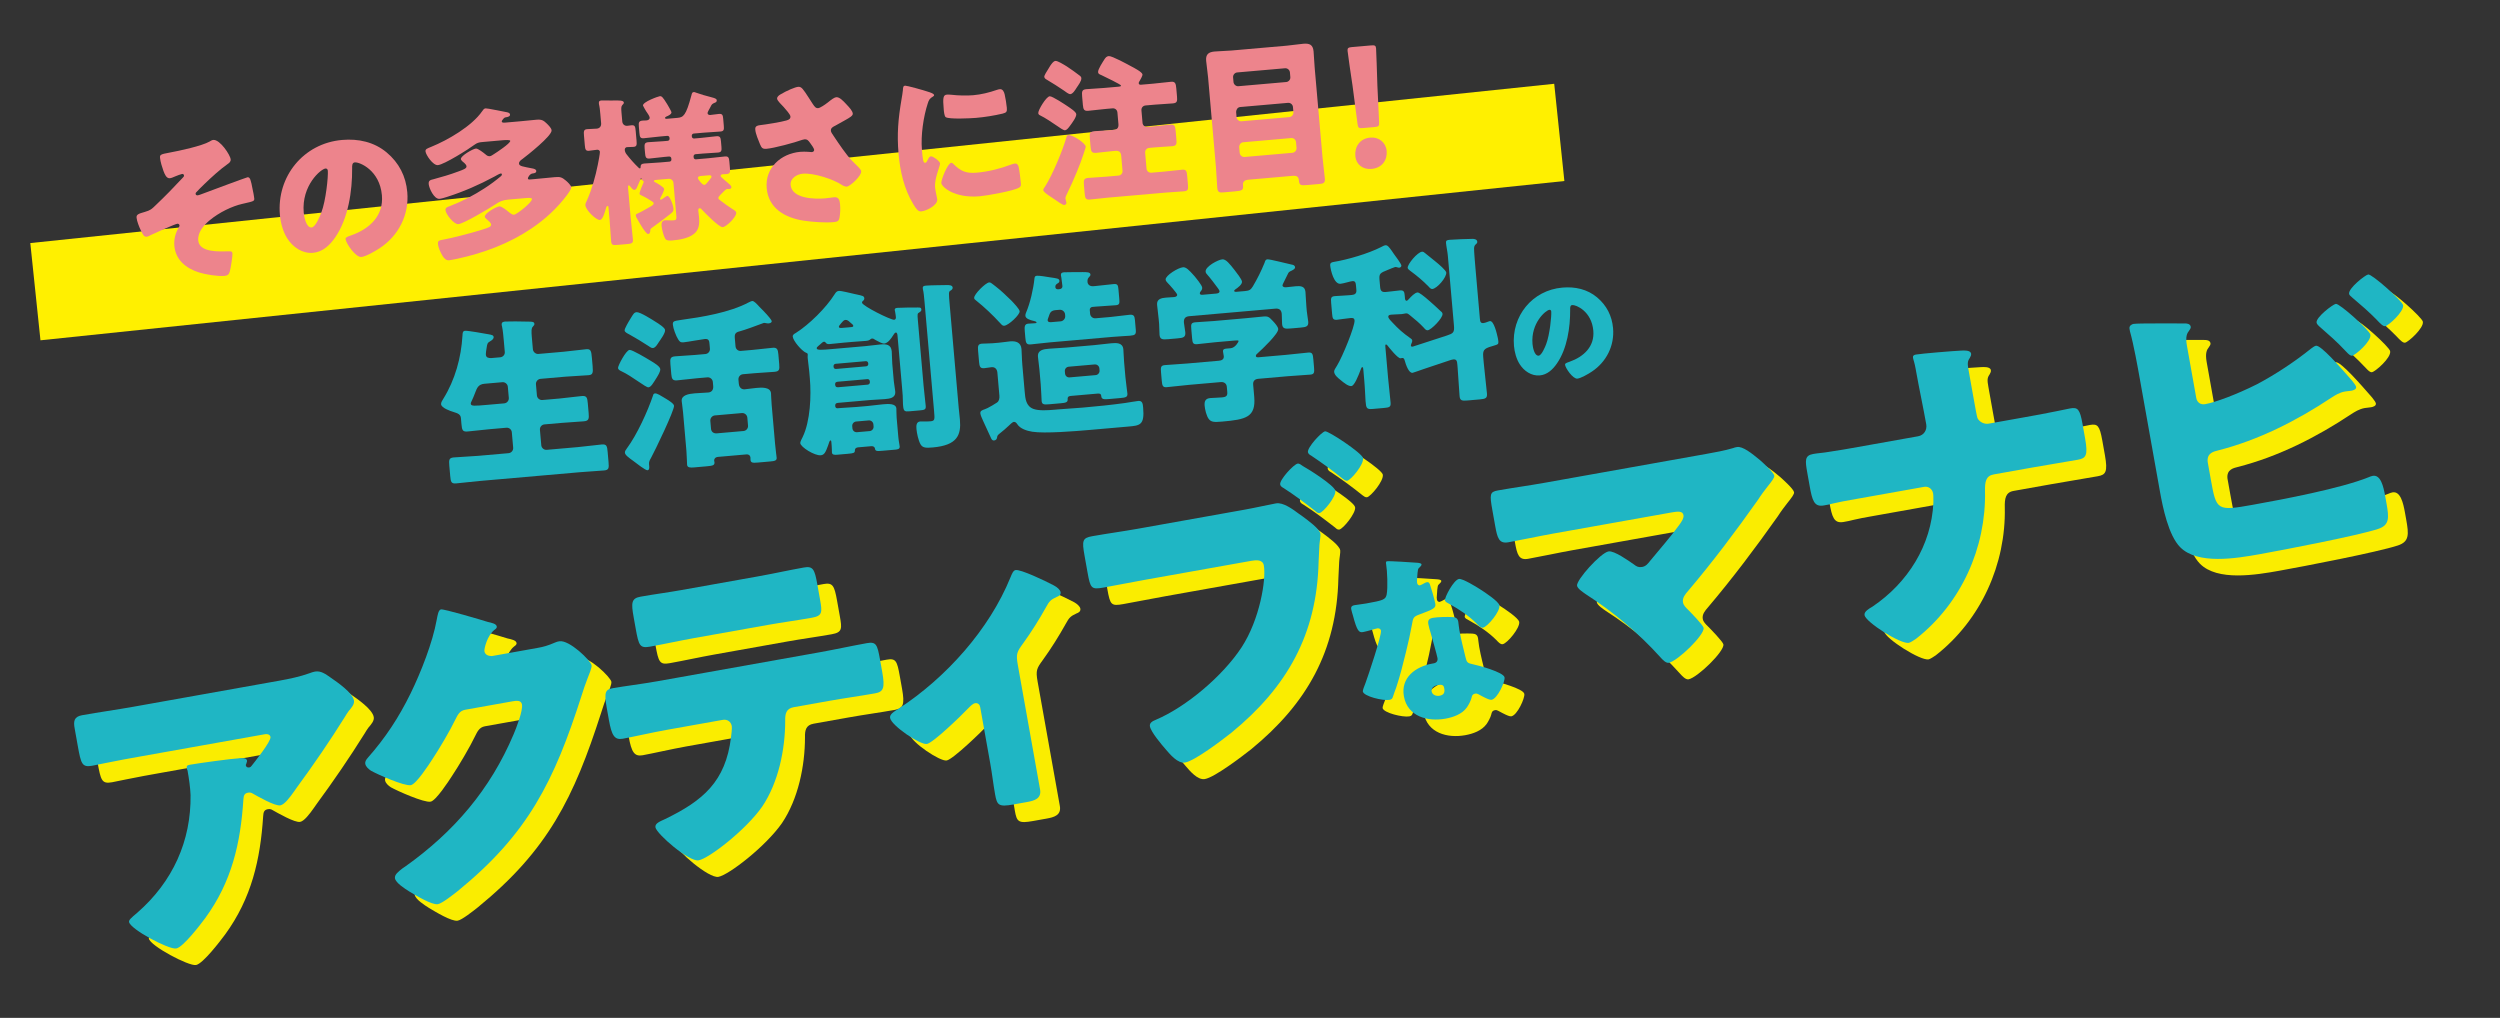 <?xml version="1.0" encoding="utf-8"?>
<!-- Generator: Adobe Illustrator 16.0.0, SVG Export Plug-In . SVG Version: 6.00 Build 0)  -->
<!DOCTYPE svg PUBLIC "-//W3C//DTD SVG 1.1//EN" "http://www.w3.org/Graphics/SVG/1.1/DTD/svg11.dtd">
<svg version="1.1" id="レイヤー_1" xmlns="http://www.w3.org/2000/svg" xmlns:xlink="http://www.w3.org/1999/xlink" x="0px"
	 y="0px" width="699.999px" height="285px" viewBox="0 0 699.999 285" enable-background="new 0 0 699.999 285"
	 xml:space="preserve">
<rect x="0" y="0" width="699.999" height="285" fill="#333333" stroke="none"/>
<g>
	<path fill="#FAED00" d="M63.03,261.66c-1.313,1.768-6.2,8.197-8.149,8.545c-2.042,0.365-12.837-5.371-13.202-7.414
		c-0.099-0.557,0.561-1.152,2.312-2.615c9.946-8.674,15.084-20.127,14.905-32.932c-0.069-1.998-0.441-4.615-0.839-6.844
		c-0.033-0.186-0.143-0.262-0.176-0.447c-0.133-0.742-0.09-1.037,0.746-1.188c2.692-0.48,11.855-1.732,14.041-1.836
		c1.611-0.096,1.956,0.225,2.039,0.689c0.05,0.277-0.18,0.607-0.223,0.902c-0.076,0.109-0.136,0.311-0.119,0.404
		c0.083,0.465,0.504,0.676,0.968,0.592c0.278-0.049,0.448-0.174,0.601-0.393c0.627-0.783,5.563-6.934,5.348-8.141
		c-0.1-0.557-0.647-0.938-1.668-0.756l-34.255,6.117c-3.435,0.613-6.776,1.211-10.102,1.9c-1.3,0.232-2.583,0.557-3.883,0.789
		c-2.878,0.514-3.153-0.49-4.081-5.689l-0.846-4.734c-0.364-2.043-0.209-3.316,2.111-3.73c4.735-0.846,9.502-1.506,14.33-2.367
		l40.846-7.295c2.878-0.514,5.832-1.135,8.44-2.08c0.448-0.176,1.081-0.385,1.545-0.469c1.672-0.299,3.001,0.709,4.424,1.701
		c1.859,1.297,6.109,4.178,6.508,6.404c0.183,1.021-0.69,2.039-1.485,2.949c-0.305,0.438-0.839,1.203-1.051,1.625
		c-4.247,6.793-8.73,13.34-13.431,19.734l-0.687,0.986c-1.373,1.969-2.854,3.861-3.969,4.061c-1.485,0.266-6.184-2.439-7.993-3.457
		c-0.312-0.137-0.606-0.18-0.978-0.113c-1.114,0.197-1.293,0.805-1.373,1.969C72.896,240.74,70.416,251.529,63.03,261.66z"/>
	<path fill="#FAED00" d="M156.046,186.041c1.672-0.299,2.77-0.588,5.083-1.578c0.354-0.158,0.634-0.209,1.005-0.273
		c2.785-0.498,8.822,5.418,9.055,6.717c0.115,0.65-0.76,2.721-1.092,3.547c-0.662,1.652-1.216,3.379-1.77,5.105
		c-7.632,23.777-14.873,38.482-34.609,54.557c-1.26,0.99-4.363,3.459-5.57,3.676c-1.67,0.297-6.292-2.516-8.01-3.551
		c-1.296-0.822-3.779-2.391-4.012-3.689c-0.182-1.021,1.002-1.904,2.092-2.77c0.263-0.141,0.508-0.377,0.77-0.52
		c13.686-9.725,23.828-21.594,30.362-37.033c0.739-1.762,2.652-6.605,2.338-8.369c-0.216-1.207-1.532-1.066-2.646-0.867
		l-13.274,2.369c-1.578,0.283-2.122,1.529-2.759,2.791c-1.393,2.932-4.556,8.287-6.444,11.115c-0.975,1.516-4.51,6.936-5.994,7.201
		c-1.857,0.332-9.354-3.025-11.164-4.043c-0.656-0.457-1.438-1.084-1.588-1.92c-0.116-0.648,0.266-1.195,0.664-1.65
		c5.02-5.686,8.705-11.326,12.008-18.045c2.878-5.879,6.177-14.227,7.326-20.66c0.249-1.289,0.465-2.764,1.207-2.896
		c0.836-0.148,11.352,2.953,13.079,3.508c1.197,0.266,2.394,0.531,2.526,1.273c0.083,0.463-0.348,0.732-0.686,0.984
		c-2.013,1.605-2.885,5.305-2.77,5.953c0.183,1.021,1.102,1.336,2.063,1.357L156.046,186.041z"/>
	<path fill="#FAED00" d="M235.285,187.219c4.27-0.764,8.692-1.744,12.963-2.508c2.599-0.463,2.934,0.338,3.696,4.609l0.629,3.527
		c0.796,4.457,0.312,5.5-2.008,5.914c-4.271,0.764-8.574,1.34-12.844,2.104l-9.934,1.773c-2.135,0.381-2.442,1.873-2.39,3.779
		c0,8.047-1.894,17.293-6.436,24.043c-4.575,6.564-14.932,14.545-17.81,15.059c-2.692,0.48-11.76-7.383-12.092-9.24
		c-0.199-1.113,1.33-1.674,2.655-2.293c10.669-5.162,16.995-10.506,18.511-22.943c0.086-0.59,0.311-2.547,0.211-3.104
		c-0.231-1.299-1.309-1.969-2.516-1.754l-15.875,2.836c-3.806,0.68-9.697,2.02-12.11,2.449c-2.322,0.414-3.127-0.879-3.906-5.24
		l-0.613-3.436c-0.846-4.734-0.246-5.129,1.982-5.527c2.599-0.463,8.126-1.164,12.21-1.893L235.285,187.219z M217.706,166.027
		c4.363-0.779,8.6-1.729,12.87-2.49c2.6-0.465,3.044,0.414,3.806,4.686l0.764,4.27c0.629,3.527,0.719,4.564-2.251,5.096
		c-4.178,0.746-8.296,1.289-12.38,2.02l-20.516,3.662c-4.178,0.746-8.322,1.678-12.499,2.424c-2.785,0.498-3.12-0.305-3.966-5.039
		l-0.58-3.248c-0.713-3.992-0.65-5.25,1.949-5.713c3.899-0.697,7.738-1.189,11.451-1.854L217.706,166.027z"/>
	<path fill="#FAED00" d="M296.755,225.67c0.465,2.598-1.638,3.166-3.68,3.531l-3.807,0.68c-4.084,0.729-4.555,0.238-5.102-2.824
		c-0.515-2.879-0.826-5.697-1.34-8.574l-2.835-15.875c-0.116-0.65-0.604-1.232-1.439-1.084c-0.649,0.117-1.292,0.807-2.105,1.621
		c-1.607,1.725-9.61,9.477-11.374,9.791c-1.857,0.332-9.921-5.125-10.303-7.26c-0.165-0.928,0.681-1.559,2.404-2.635
		c13.295-8.695,25.356-22.152,31.28-36.717c0.468-1.139,0.8-1.963,1.449-2.078c1.393-0.25,8.189,2.943,10.732,4.309
		c0.951,0.5,1.75,1.221,1.866,1.869c0.133,0.744-0.467,1.137-1.101,1.348c-1.681,0.779-2.079,1.232-2.943,2.824
		c-1.96,3.512-4.122,6.963-6.426,10.152c-1.771,2.424-2.059,2.953-1.495,6.109L296.755,225.67z"/>
	<path fill="#FAED00" d="M354.034,147.332c2.879-0.514,6.93-1.428,8.787-1.76c2.043-0.365,4.811,1.727,6.469,2.963l0.875,0.609
		c1.766,1.314,4.846,3.541,5.096,4.936c0.1,0.557-0.252,2.344-0.289,3.211c-0.105,1.553-0.119,3.088-0.225,4.639
		c-0.479,20.393-8.865,35.111-24.408,47.85c-2.52,1.982-10.188,7.854-12.973,8.352c-2.043,0.363-4.244-2.309-5.454-3.721
		c-1.084-1.244-4.118-4.82-4.399-6.398c-0.183-1.021,0.789-1.482,1.592-1.818c8.64-3.648,18.863-12.373,24.059-20.293
		c5.119-7.811,6.943-19.057,6.246-22.955c-0.299-1.672-2.096-1.541-3.488-1.293l-29.612,5.287
		c-3.898,0.697-7.781,1.484-11.772,2.197c-3.435,0.613-3.687,0.275-4.499-4.271l-0.829-4.643c-0.762-4.27-0.6-4.969,2.186-5.467
		c4.27-0.762,8.48-1.322,12.75-2.084L354.034,147.332z M368.878,134.434c0.465-0.084,1.027,0.391,1.465,0.695
		c1.592,0.865,8.822,5.416,9.088,6.902c0.281,1.578-3.324,6.053-4.439,6.252c-0.463,0.082-0.809-0.238-1.152-0.561
		c-3.004-2.336-5.773-4.428-8.912-6.453c-0.422-0.213-0.859-0.518-0.941-0.982C363.753,138.988,367.765,134.631,368.878,134.434z
		 M387.187,132.887c0.314,1.764-3.402,6.164-4.424,6.345c-0.465,0.084-0.918-0.314-1.246-0.543c-2.912-2.353-5.662-4.353-8.818-6.47
		c-0.422-0.213-0.859-0.518-0.943-0.982c-0.23-1.299,3.781-5.656,4.801-5.838C377.486,125.232,386.937,131.495,387.187,132.887z"/>
	<path fill="#FAED00" d="M402.236,162.188c0.658,0.043,1.273,0.15,1.328,0.465c0.047,0.262-0.273,0.59-0.828,1.123
		c-0.277,0.266-0.369,2.176-0.42,3.107c-0.014,0.217-0.049,0.332-0.029,0.438c0.027,0.156,0.014,0.377,0.051,0.588
		c0.057,0.314,0.393,0.688,0.76,0.621c0.264-0.047,0.803-0.359,1.1-0.521c0.295-0.16,0.539-0.313,0.854-0.369
		c0.473-0.084,0.676,0.15,0.875,0.656c0.309,0.811,1.275,4.104,1.5,5.363c0.215,1.207-0.482,1.547-4.443,3.014
		c-1.781,0.643-1.768,1.018-2.098,2.811c-0.461,2.572-1.035,5.111-1.664,7.66c-0.811,3.34-1.666,6.74-2.758,10.021
		c-0.289,0.809-0.662,1.742-0.865,2.428c-0.168,0.572-0.332,0.873-1.014,0.994c-1.783,0.318-7.215-0.986-7.459-2.35
		c-0.055-0.316,0.463-1.652,0.727-2.295c0.732-1.973,4.586-13.436,4.352-14.746c-0.094-0.525-0.613-0.703-1.031-0.629
		c-0.316,0.057-1.346,0.35-1.703,0.469c-0.568,0.154-1.652,0.455-2.281,0.568c-1.102,0.195-1.658-0.191-2.822-4.586
		c-0.127-0.41-0.4-1.336-0.484-1.807c-0.131-0.734,0.25-1.021,0.881-1.133c0.891-0.16,2.168-0.279,3.324-0.486
		c4.773-0.852,5.438-1.078,5.719-2.537c0.363-1.904,0.148-6.738-0.141-8.365c-0.076-0.42-0.15-0.84,0.217-0.906
		C394.562,161.662,401.14,162.111,402.236,162.188z M412.208,177.406c0.93,0.051,1.469,0.334,1.637,1.277
		c0.094,0.525,0.156,1.488,0.326,2.434c0.469,2.623,1.137,5.156,1.754,7.697c0.277,1.252,0.596,1.52,1.887,1.775
		c1.572,0.316,8.736,2.23,8.998,3.699c0.207,1.154-1.963,5.982-3.643,6.281c-0.42,0.076-1.238-0.266-2.553-0.951
		c-0.361-0.205-0.723-0.412-1.137-0.609c-0.301-0.164-0.527-0.23-0.895-0.164c-0.84,0.148-0.938,0.816-0.996,1.098
		c-0.217,0.904-0.826,2.041-1.344,2.783c-1.346,1.867-3.789,2.734-5.992,3.129c-4.984,0.891-10.609-0.596-11.621-6.262
		c-0.938-5.248,3.275-8.328,7.945-9.162l0.42-0.074c0.84-0.15,1.166-0.75,1.035-1.484c-0.16-0.893-1.465-5.479-1.904-7.025
		c-0.246-0.768-0.51-1.641-0.65-2.428c-0.197-1.102,0.148-1.596,1.303-1.803C408.142,177.375,410.788,177.334,412.208,177.406z
		 M406.394,198.207c0.188,1.049,1.332,1.387,2.223,1.227c1.207-0.215,1.514-0.92,1.316-2.021c-0.121-0.684-0.275-1.25-1.797-0.979
		C407.243,196.594,406.206,197.158,406.394,198.207z M419.907,169.588c1.404,0.887,5.271,3.443,5.469,4.545
		c0.291,1.627-3.313,6.006-4.625,6.24c-0.629,0.113-1.242-0.59-1.713-1.102c-2.242-2.252-4.945-4.043-7.768-5.596
		c-0.475-0.24-1.064-0.514-1.141-0.934c-0.148-0.84,2.439-5.742,3.91-6.004C415.036,166.561,418.929,168.951,419.907,169.588z"/>
	<path fill="#FAED00" d="M483.24,131.733c2.506-0.449,5.105-0.912,7.563-1.639c0.262-0.143,0.727-0.227,1.098-0.293
		c1.578-0.281,4.145,1.752,6.508,3.723c0.799,0.721,3.76,3.354,3.926,4.281c0.1,0.557-0.68,1.559-1.934,3.123
		c-0.779,1.002-1.711,2.221-2.609,3.627c-6.193,8.77-12.697,17.402-19.58,25.529c-0.795,0.908-1.668,1.926-1.436,3.225
		c0.148,0.836,0.84,1.48,1.42,2.047c0.814,0.813,4.219,4.322,4.352,5.064c0.35,1.951-7.334,9.357-9.746,9.787
		c-0.836,0.15-1.793-0.924-2.391-1.584c-6.094-6.766-13.186-12.684-20.762-17.559c-0.766-0.533-2.391-1.584-2.539-2.418
		c-0.281-1.58,6.592-9.225,8.818-9.623c1.578-0.281,5.752,2.709,7.176,3.701c0.672,0.549,1.295,0.822,2.225,0.656
		c1.113-0.199,1.646-0.965,2.273-1.748c2.752-3.365,5.629-6.563,8.162-10.078c0.459-0.656,1.313-1.768,1.148-2.695
		c-0.217-1.209-1.625-1.051-3.297-0.752l-33.232,5.934c-4.084,0.73-8.787,1.76-12.5,2.424c-2.6,0.465-3.082-1.174-3.68-4.516
		l-0.795-4.457c-0.797-4.455-0.727-5.137,1.5-5.535c4.363-0.779,8.668-1.355,12.938-2.119L483.24,131.733z"/>
	<path fill="#FAED00" d="M542.609,126.782c1.672-0.299,2.553-1.797,2.271-3.375c-0.879-4.92-1.943-9.807-2.805-14.635l-0.182-1.021
		c-0.299-1.67-0.602-2.288-0.717-2.938c-0.1-0.557,0.238-0.809,0.795-0.907c1.486-0.266,10.547-1.022,12.639-1.107
		c0.76-0.041,2.648-0.187,2.83,0.835c0.084,0.464-0.145,0.793-0.357,1.213c-0.686,0.984-0.68,1.559-0.314,3.601l1.242,6.962
		c0.549,3.064,1.063,5.941,1.221,6.296c0.588,1.142,1.943,1.762,3.15,1.546l9.654-1.725c3.156-0.563,6.313-1.127,9.453-1.783
		c1.207-0.216,2.488-0.54,3.695-0.756c2.135-0.381,2.715,0.186,3.461,4.363l0.73,4.084c0.846,4.734,0.219,5.516-2.01,5.914
		c-4.27,0.762-8.557,1.434-12.826,2.195l-10.77,1.923c-2.227,0.396-2.486,2.168-2.426,4.648c0.338,15.84-6.645,31.455-19.336,41.385
		c-0.6,0.395-1.537,1.041-2.002,1.125c-2.32,0.414-12.053-5.799-12.4-7.748c-0.182-1.021,1.297-1.861,2.252-2.416
		c9.83-6.639,16.484-17.119,17.027-29.096c-0.039-0.758,0.057-1.828-0.076-2.572c-0.215-1.207-1.232-2.078-2.533-1.846l-20.607,3.68
		c-1.58,0.283-3.064,0.547-4.627,0.922c-0.818,0.242-2.023,0.457-2.859,0.607c-2.693,0.48-3.227-1.436-3.939-5.428l-0.664-3.715
		c-0.611-3.433-0.768-4.841,1.645-5.273c1.393-0.248,2.912-0.328,4.305-0.576c2.801-0.404,5.492-0.885,8.277-1.383L542.609,126.782z
		"/>
	<path fill="#FAED00" d="M624.564,138.871c1.559,8.727,1.686,8.895,11.803,7.088c8.541-1.525,24.66-4.596,32.346-7.691
		c0.355-0.16,0.803-0.336,1.174-0.402c2.229-0.398,3.01,2.912,3.508,5.697l0.348,1.947c0.729,4.086,0.908,6.16-2.35,7.223
		c-5.607,1.863-26.537,5.889-33.221,7.082c-6.498,1.16-17.283,2.99-22.193-1.977c-3.279-3.342-4.857-11.105-5.67-15.654
		l-5.553-31.099c-0.713-3.991-1.758-9.84-2.826-13.672l-0.133-0.743c-0.148-0.836,0.637-1.264,1.102-1.347
		c1.299-0.231,11.766-0.09,14.154-0.133c0.758-0.039,1.736,0.073,1.887,0.909c0.064,0.371-0.164,0.699-0.469,1.137
		c-0.551,0.673-1.051,1.625-0.604,4.132l2.619,14.666c0.232,1.3,1.217,1.986,2.518,1.754c2.877-0.514,8.805-2.721,14.432-5.547
		c5.254-2.758,10.732-6.419,15.17-9.989c0.34-0.251,1.016-0.755,1.387-0.821c1.393-0.249,6.939,6.136,10.191,9.865
		c0.613,0.753,1.008,1.353,1.059,1.632c0.133,0.743-0.779,1.001-1.338,1.101c-0.463,0.083-1.314,0.14-1.779,0.223
		c-1.578,0.282-2.779,1.071-3.809,1.733c-9.678,6.422-20.391,11.879-31.752,14.77c-1.098,0.293-3.141,0.658-2.879,3.197
		L624.564,138.871z M669.241,98.324c0.332,1.856-4.15,5.723-5.078,5.888c-0.557,0.1-1.154-0.561-1.625-1.051
		c-2.842-3.038-4.641-4.536-7.711-7.245c-0.236-0.245-0.58-0.567-0.646-0.938c-0.266-1.484,4.545-5.121,5.381-5.271
		C660.583,89.524,669.027,97.116,669.241,98.324z M678.402,90.078c0.316,1.764-4.057,5.705-4.984,5.871
		c-0.559,0.1-1.248-0.544-2.551-1.939c-1.992-2.039-4.373-4.104-6.627-6c-0.346-0.322-0.893-0.703-0.959-1.075
		c-0.281-1.577,4.514-5.308,5.348-5.456C669.65,81.296,678.187,88.871,678.402,90.078z"/>
</g>
<g>
	<path fill="#1FB6C4" d="M57.491,257.033c-1.313,1.768-6.199,8.197-8.148,8.545c-2.043,0.365-12.838-5.371-13.203-7.414
		c-0.099-0.557,0.561-1.152,2.311-2.615c9.947-8.674,15.086-20.127,14.906-32.932c-0.069-1.998-0.441-4.615-0.839-6.844
		c-0.033-0.186-0.143-0.262-0.176-0.447c-0.132-0.742-0.089-1.037,0.746-1.188c2.692-0.48,11.856-1.732,14.041-1.836
		c1.611-0.098,1.956,0.225,2.039,0.689c0.05,0.277-0.179,0.607-0.222,0.902c-0.077,0.109-0.137,0.311-0.12,0.404
		c0.083,0.465,0.504,0.676,0.968,0.592c0.279-0.049,0.448-0.174,0.601-0.393c0.627-0.783,5.563-6.934,5.348-8.139
		c-0.1-0.559-0.646-0.939-1.668-0.758l-34.254,6.117c-3.436,0.613-6.777,1.211-10.103,1.9c-1.3,0.232-2.583,0.557-3.883,0.789
		c-2.877,0.514-3.152-0.49-4.081-5.689l-0.845-4.734c-0.365-2.041-0.21-3.316,2.111-3.73c4.734-0.846,9.502-1.504,14.33-2.365
		l40.846-7.295c2.877-0.514,5.83-1.137,8.439-2.082c0.448-0.176,1.082-0.385,1.545-0.469c1.672-0.297,3.001,0.711,4.424,1.701
		c1.859,1.297,6.11,4.178,6.508,6.404c0.183,1.021-0.689,2.039-1.485,2.949c-0.305,0.438-0.839,1.203-1.051,1.625
		c-4.247,6.793-8.729,13.34-13.431,19.736l-0.687,0.984c-1.372,1.969-2.854,3.861-3.968,4.061c-1.486,0.266-6.184-2.439-7.994-3.457
		c-0.312-0.137-0.606-0.18-0.978-0.113c-1.114,0.199-1.293,0.807-1.372,1.969C67.358,236.113,64.878,246.902,57.491,257.033z"/>
	<path fill="#1FB6C4" d="M150.509,181.416c1.671-0.299,2.769-0.59,5.083-1.578c0.354-0.16,0.633-0.209,1.004-0.275
		c2.785-0.498,8.822,5.418,9.054,6.717c0.116,0.65-0.759,2.721-1.09,3.547c-0.663,1.652-1.217,3.379-1.77,5.105
		c-7.633,23.777-14.874,38.482-34.609,54.557c-1.26,0.99-4.363,3.461-5.57,3.678c-1.672,0.297-6.293-2.518-8.01-3.553
		c-1.297-0.822-3.779-2.391-4.012-3.689c-0.183-1.021,1.001-1.904,2.092-2.768c0.262-0.143,0.508-0.379,0.77-0.521
		c13.686-9.725,23.827-21.594,30.361-37.033c0.74-1.762,2.652-6.605,2.338-8.369c-0.216-1.207-1.531-1.066-2.646-0.867
		l-13.274,2.371c-1.578,0.281-2.122,1.527-2.759,2.789c-1.392,2.932-4.555,8.287-6.444,11.115c-0.976,1.516-4.509,6.936-5.994,7.201
		c-1.856,0.332-9.353-3.023-11.163-4.041c-0.656-0.459-1.439-1.084-1.588-1.92c-0.117-0.65,0.265-1.197,0.663-1.652
		c5.019-5.686,8.706-11.324,12.008-18.045c2.878-5.879,6.177-14.227,7.327-20.658c0.248-1.291,0.464-2.766,1.207-2.896
		c0.835-0.15,11.352,2.951,13.078,3.506c1.197,0.266,2.395,0.531,2.527,1.273c0.082,0.463-0.349,0.732-0.687,0.984
		c-2.013,1.605-2.885,5.305-2.769,5.955c0.183,1.021,1.101,1.336,2.063,1.355L150.509,181.416z"/>
	<path fill="#1FB6C4" d="M229.747,182.592c4.27-0.764,8.692-1.744,12.963-2.508c2.6-0.463,2.934,0.338,3.696,4.609l0.63,3.527
		c0.796,4.457,0.312,5.5-2.009,5.914c-4.271,0.764-8.573,1.34-12.843,2.104l-9.934,1.773c-2.136,0.381-2.443,1.873-2.391,3.779
		c0,8.047-1.893,17.293-6.436,24.043c-4.574,6.564-14.932,14.545-17.81,15.061c-2.692,0.48-11.76-7.385-12.091-9.242
		c-0.199-1.113,1.328-1.674,2.654-2.293c10.67-5.162,16.996-10.508,18.51-22.943c0.087-0.59,0.313-2.547,0.213-3.104
		c-0.231-1.299-1.31-1.969-2.516-1.754l-15.875,2.836c-3.807,0.68-9.697,2.018-12.111,2.449c-2.32,0.414-3.126-0.879-3.905-5.24
		l-0.613-3.436c-0.846-4.734-0.245-5.129,1.982-5.527c2.6-0.463,8.126-1.164,12.21-1.893L229.747,182.592z M212.169,161.4
		c4.362-0.779,8.6-1.729,12.87-2.49c2.599-0.465,3.043,0.414,3.806,4.686l0.763,4.27c0.63,3.527,0.72,4.564-2.251,5.096
		c-4.178,0.746-8.295,1.289-12.38,2.02l-20.516,3.662c-4.178,0.746-8.321,1.678-12.499,2.424c-2.785,0.498-3.12-0.305-3.965-5.039
		l-0.58-3.248c-0.713-3.992-0.65-5.25,1.949-5.713c3.899-0.697,7.738-1.189,11.452-1.854L212.169,161.4z"/>
	<path fill="#1FB6C4" d="M291.217,221.043c0.464,2.598-1.638,3.166-3.68,3.531l-3.807,0.68c-4.085,0.729-4.556,0.238-5.103-2.824
		c-0.514-2.879-0.826-5.697-1.34-8.574l-2.834-15.875c-0.116-0.648-0.604-1.232-1.439-1.084c-0.648,0.117-1.293,0.807-2.105,1.621
		c-1.607,1.725-9.61,9.477-11.374,9.791c-1.856,0.332-9.921-5.125-10.302-7.26c-0.166-0.928,0.68-1.559,2.404-2.635
		c13.295-8.695,25.355-22.152,31.28-36.717c0.467-1.139,0.799-1.963,1.448-2.08c1.393-0.248,8.189,2.945,10.732,4.311
		c0.951,0.5,1.75,1.221,1.866,1.869c0.133,0.744-0.468,1.139-1.101,1.348c-1.681,0.779-2.078,1.234-2.943,2.824
		c-1.96,3.512-4.121,6.963-6.426,10.152c-1.771,2.424-2.059,2.953-1.495,6.109L291.217,221.043z"/>
	<path fill="#1FB6C4" d="M348.497,142.705c2.877-0.514,6.93-1.428,8.785-1.76c2.043-0.365,4.811,1.729,6.469,2.963l0.875,0.609
		c1.768,1.314,4.848,3.541,5.096,4.936c0.1,0.557-0.25,2.344-0.287,3.211c-0.107,1.553-0.119,3.088-0.227,4.639
		c-0.477,20.393-8.865,35.111-24.406,47.85c-2.52,1.982-10.188,7.854-12.974,8.352c-2.042,0.363-4.243-2.309-5.453-3.721
		c-1.085-1.244-4.118-4.82-4.399-6.398c-0.183-1.021,0.788-1.482,1.591-1.818c8.64-3.648,18.864-12.373,24.06-20.293
		c5.119-7.811,6.941-19.057,6.246-22.955c-0.299-1.672-2.096-1.541-3.488-1.293l-29.612,5.287
		c-3.899,0.697-7.782,1.486-11.773,2.199c-3.435,0.613-3.687,0.275-4.499-4.273l-0.828-4.643c-0.763-4.27-0.601-4.969,2.184-5.467
		c4.271-0.762,8.481-1.322,12.752-2.086L348.497,142.705z M363.341,129.807c0.463-0.084,1.027,0.391,1.465,0.695
		c1.592,0.865,8.822,5.416,9.088,6.902c0.281,1.578-3.326,6.053-4.439,6.252c-0.465,0.082-0.809-0.238-1.154-0.561
		c-3.004-2.336-5.771-4.428-8.912-6.453c-0.42-0.213-0.857-0.518-0.941-0.982C358.214,134.362,362.226,130.004,363.341,129.807z
		 M381.648,128.26c0.316,1.764-3.4,6.164-4.422,6.346c-0.465,0.084-0.92-0.314-1.248-0.543c-2.91-2.354-5.662-4.354-8.818-6.471
		c-0.42-0.213-0.857-0.518-0.941-0.983c-0.232-1.299,3.779-5.655,4.801-5.838C371.947,120.605,381.4,126.868,381.648,128.26z"/>
	<path fill="#1FB6C4" d="M396.698,157.561c0.656,0.043,1.271,0.15,1.328,0.465c0.047,0.264-0.273,0.59-0.828,1.123
		c-0.277,0.266-0.369,2.176-0.42,3.107c-0.016,0.219-0.049,0.332-0.029,0.438c0.027,0.158,0.012,0.377,0.051,0.588
		c0.055,0.314,0.393,0.688,0.76,0.621c0.262-0.047,0.803-0.359,1.098-0.521c0.297-0.16,0.541-0.313,0.855-0.369
		c0.471-0.084,0.676,0.15,0.875,0.656c0.307,0.811,1.273,4.104,1.498,5.363c0.217,1.207-0.48,1.547-4.441,3.014
		c-1.781,0.643-1.768,1.018-2.098,2.811c-0.461,2.572-1.037,5.111-1.664,7.66c-0.811,3.34-1.666,6.74-2.758,10.021
		c-0.289,0.809-0.664,1.744-0.865,2.428c-0.17,0.572-0.332,0.873-1.016,0.994c-1.783,0.318-7.213-0.986-7.457-2.35
		c-0.057-0.314,0.463-1.652,0.727-2.295c0.73-1.973,4.586-13.436,4.352-14.746c-0.094-0.525-0.613-0.703-1.033-0.629
		c-0.314,0.057-1.346,0.35-1.703,0.469c-0.566,0.154-1.65,0.455-2.279,0.568c-1.104,0.195-1.66-0.191-2.822-4.586
		c-0.129-0.41-0.402-1.336-0.486-1.807c-0.131-0.734,0.252-1.021,0.881-1.133c0.893-0.16,2.17-0.279,3.324-0.484
		c4.775-0.854,5.438-1.08,5.719-2.539c0.363-1.904,0.15-6.738-0.141-8.365c-0.074-0.42-0.15-0.84,0.219-0.906
		C389.025,157.035,395.601,157.484,396.698,157.561z M406.671,172.779c0.93,0.051,1.467,0.334,1.637,1.277
		c0.094,0.525,0.156,1.488,0.324,2.434c0.469,2.623,1.139,5.156,1.754,7.699c0.277,1.25,0.598,1.518,1.889,1.773
		c1.572,0.314,8.736,2.23,8.998,3.699c0.207,1.154-1.965,5.982-3.643,6.281c-0.42,0.076-1.24-0.266-2.553-0.951
		c-0.361-0.205-0.723-0.412-1.137-0.609c-0.301-0.164-0.529-0.23-0.896-0.164c-0.84,0.148-0.938,0.816-0.996,1.098
		c-0.217,0.904-0.824,2.043-1.342,2.783c-1.346,1.867-3.791,2.734-5.994,3.129c-4.984,0.891-10.609-0.596-11.621-6.262
		c-0.938-5.248,3.277-8.328,7.947-9.162l0.42-0.074c0.84-0.15,1.164-0.75,1.033-1.484c-0.158-0.893-1.465-5.479-1.902-7.025
		c-0.246-0.768-0.51-1.639-0.65-2.428c-0.197-1.102,0.146-1.596,1.301-1.803C402.605,172.746,405.251,172.707,406.671,172.779z
		 M400.857,193.578c0.188,1.051,1.33,1.389,2.223,1.229c1.207-0.215,1.514-0.92,1.316-2.021c-0.121-0.684-0.277-1.25-1.799-0.979
		C401.704,191.967,400.669,192.529,400.857,193.578z M414.37,164.961c1.404,0.887,5.271,3.443,5.469,4.547
		c0.291,1.625-3.313,6.006-4.625,6.24c-0.629,0.111-1.242-0.592-1.713-1.104c-2.242-2.252-4.945-4.043-7.768-5.596
		c-0.477-0.24-1.066-0.516-1.141-0.936c-0.15-0.838,2.439-5.74,3.908-6.002C409.499,161.932,413.39,164.324,414.37,164.961z"/>
	<path fill="#1FB6C4" d="M477.702,127.106c2.506-0.449,5.105-0.913,7.563-1.639c0.262-0.143,0.725-0.226,1.096-0.292
		c1.578-0.282,4.145,1.751,6.51,3.722c0.799,0.721,3.76,3.354,3.926,4.281c0.098,0.557-0.68,1.559-1.934,3.123
		c-0.779,1.001-1.711,2.22-2.609,3.626c-6.193,8.77-12.697,17.402-19.58,25.529c-0.797,0.908-1.668,1.926-1.436,3.225
		c0.148,0.836,0.838,1.48,1.418,2.045c0.816,0.814,4.221,4.324,4.354,5.068c0.348,1.949-7.334,9.355-9.746,9.785
		c-0.836,0.15-1.795-0.924-2.391-1.584c-6.094-6.766-13.188-12.684-20.762-17.559c-0.766-0.533-2.391-1.584-2.539-2.42
		c-0.283-1.578,6.59-9.223,8.818-9.621c1.578-0.281,5.752,2.709,7.174,3.699c0.674,0.551,1.297,0.822,2.225,0.658
		c1.115-0.199,1.648-0.965,2.275-1.748c2.75-3.365,5.629-6.561,8.162-10.078c0.457-0.656,1.313-1.768,1.146-2.695
		c-0.215-1.209-1.625-1.051-3.295-0.754l-33.234,5.936c-4.084,0.73-8.785,1.76-12.498,2.424c-2.6,0.465-3.084-1.174-3.68-4.516
		l-0.797-4.457c-0.795-4.455-0.727-5.139,1.502-5.537c4.363-0.777,8.668-1.353,12.938-2.117L477.702,127.106z"/>
	<path fill="#1FB6C4" d="M537.072,122.154c1.672-0.299,2.553-1.798,2.271-3.376c-0.879-4.92-1.943-9.807-2.805-14.635l-0.184-1.021
		c-0.299-1.671-0.6-2.288-0.715-2.938c-0.1-0.557,0.238-0.809,0.795-0.908c1.484-0.265,10.547-1.021,12.639-1.106
		c0.76-0.041,2.648-0.187,2.83,0.835c0.084,0.463-0.145,0.792-0.357,1.213c-0.686,0.984-0.68,1.559-0.314,3.601l1.242,6.962
		c0.547,3.064,1.063,5.941,1.221,6.296c0.588,1.142,1.943,1.762,3.15,1.546l9.654-1.725c3.156-0.563,6.313-1.127,9.453-1.783
		c1.207-0.216,2.488-0.541,3.695-0.756c2.135-0.382,2.715,0.186,3.461,4.363l0.73,4.084c0.844,4.735,0.219,5.516-2.01,5.915
		c-4.27,0.764-8.557,1.434-12.828,2.195l-10.768,1.924c-2.229,0.396-2.486,2.168-2.428,4.646
		c0.34,15.842-6.643,31.457-19.334,41.387c-0.6,0.395-1.537,1.043-2.002,1.125c-2.32,0.414-12.053-5.799-12.4-7.748
		c-0.182-1.021,1.297-1.861,2.252-2.414c9.83-6.641,16.484-17.121,17.027-29.098c-0.039-0.758,0.057-1.828-0.076-2.572
		c-0.215-1.205-1.234-2.078-2.533-1.845L518.13,140c-1.578,0.283-3.063,0.547-4.625,0.922c-0.818,0.242-2.025,0.457-2.861,0.607
		c-2.691,0.48-3.225-1.436-3.938-5.427l-0.664-3.715c-0.613-3.434-0.768-4.842,1.645-5.273c1.393-0.248,2.912-0.328,4.305-0.577
		c2.801-0.404,5.492-0.885,8.277-1.383L537.072,122.154z"/>
	<path fill="#1FB6C4" d="M619.027,134.245c1.559,8.726,1.684,8.894,11.803,7.087c8.539-1.525,24.66-4.595,32.346-7.693
		c0.354-0.158,0.801-0.334,1.172-0.4c2.229-0.398,3.012,2.912,3.508,5.695l0.35,1.951c0.729,4.084,0.908,6.158-2.352,7.221
		c-5.605,1.863-26.535,5.889-33.221,7.082c-6.498,1.16-17.283,2.99-22.191-1.977c-3.279-3.342-4.857-11.105-5.67-15.654
		l-5.555-31.099c-0.713-3.991-1.756-9.84-2.824-13.672l-0.133-0.743c-0.148-0.836,0.637-1.264,1.102-1.347
		c1.299-0.231,11.766-0.09,14.152-0.133c0.76-0.039,1.738,0.073,1.887,0.909c0.066,0.371-0.162,0.699-0.467,1.137
		c-0.551,0.673-1.051,1.625-0.604,4.131l2.619,14.668c0.232,1.299,1.217,1.985,2.516,1.753c2.879-0.514,8.807-2.721,14.432-5.546
		c5.256-2.759,10.732-6.42,15.172-9.99c0.338-0.252,1.014-0.755,1.385-0.821c1.393-0.249,6.941,6.136,10.193,9.865
		c0.613,0.753,1.008,1.353,1.057,1.632c0.133,0.743-0.779,1.001-1.336,1.101c-0.463,0.083-1.316,0.14-1.779,0.223
		c-1.578,0.282-2.779,1.071-3.811,1.733c-9.678,6.423-20.389,11.88-31.75,14.77c-1.098,0.293-3.141,0.659-2.879,3.198
		L619.027,134.245z M663.704,93.696c0.332,1.857-4.15,5.724-5.08,5.889c-0.557,0.1-1.152-0.561-1.623-1.051
		c-2.842-3.038-4.643-4.536-7.713-7.245c-0.234-0.244-0.58-0.566-0.646-0.938c-0.266-1.485,4.547-5.122,5.381-5.271
		C655.044,84.897,663.49,92.489,663.704,93.696z M672.865,85.451c0.314,1.764-4.059,5.705-4.986,5.871
		c-0.557,0.1-1.246-0.544-2.549-1.939c-1.992-2.038-4.373-4.104-6.629-6c-0.344-0.322-0.891-0.703-0.957-1.075
		c-0.281-1.577,4.512-5.308,5.348-5.456C664.113,76.669,672.65,84.244,672.865,85.451z"/>
</g>
<g>
	<path fill="#1FB6C4" d="M140.065,100.042c0.747-0.065,1.343-0.721,1.278-1.468l-0.249-2.839c-0.135-1.545-0.283-3.238-0.533-4.371
		c-0.063-0.145-0.08-0.345-0.089-0.444c-0.061-0.698,0.429-0.841,0.977-0.889c0.697-0.061,4.563-0.048,7.08,0.032
		c0.756,0.035,1.067,0.157,1.107,0.606c0.022,0.249-0.109,0.461-0.478,0.845c-0.368,0.384-0.406,1.091-0.241,2.982l0.288,3.288
		c0.065,0.747,0.773,1.389,1.521,1.323l6.974-0.61c2.142-0.188,4.321-0.529,6.463-0.717c1.295-0.113,1.403,0.531,1.576,2.523
		l0.193,2.191c0.165,1.893,0.063,2.455-1.133,2.559c-2.143,0.188-4.347,0.229-6.488,0.416l-6.974,0.61
		c-0.747,0.065-1.338,0.771-1.273,1.518l0.274,3.138c0.065,0.748,0.77,1.338,1.517,1.272l4.782-0.418
		c2.092-0.183,4.171-0.515,6.263-0.698c1.396-0.122,1.546,0.466,1.686,2.061l0.235,2.689c0.144,1.644,0.043,2.204-1.353,2.326
		c-2.09,0.183-4.143,0.262-6.234,0.445l-4.782,0.418c-0.747,0.065-1.342,0.72-1.272,1.518l0.38,4.333
		c0.066,0.747,0.77,1.338,1.517,1.272l8.717-0.763c2.242-0.196,4.47-0.542,6.711-0.738c1.345-0.118,1.492,0.422,1.641,2.116
		l0.244,2.79c0.149,1.693,0.098,2.25-1.248,2.368c-2.241,0.196-4.491,0.292-6.733,0.489l-27.995,2.449
		c-2.241,0.195-4.475,0.492-6.717,0.688c-1.344,0.117-1.492-0.422-1.641-2.115l-0.244-2.789c-0.148-1.693-0.096-2.252,1.248-2.369
		c2.242-0.195,4.498-0.242,6.74-0.439l8.617-0.754c0.747-0.064,1.338-0.769,1.273-1.516l-0.38-4.333
		c-0.069-0.798-0.771-1.339-1.518-1.273l-4.682,0.41c-2.043,0.179-4.126,0.461-6.168,0.64c-1.396,0.122-1.588-0.363-1.736-2.057
		l-0.148-1.693c-0.086-0.996-0.819-1.333-2.003-1.682c-0.927-0.27-3.464-1.152-3.556-2.198c-0.044-0.498,0.356-1.085,0.621-1.51
		c3.3-5.308,5.015-11.532,5.374-17.737c0.041-0.707,0.042-1.259,0.74-1.32c0.747-0.065,5.235,0.747,6.56,0.982
		c0.968,0.166,1.38,0.281,1.424,0.779c0.043,0.498-0.475,0.895-0.905,1.133c-0.862,0.478-0.886,0.78-1.048,1.798
		c-0.101,0.561-0.258,1.629-0.223,2.028c0.074,0.847,0.785,0.935,1.485,0.925L140.065,100.042z M141.194,112.942
		c0.747-0.065,1.338-0.769,1.273-1.517l-0.274-3.138c-0.065-0.747-0.771-1.339-1.518-1.273l-5.031,0.44
		c-1.743,0.152-2.1,1.237-2.552,2.382c-0.283,0.778-0.74,1.872-0.955,2.292c-0.213,0.42-0.341,0.682-0.318,0.931
		c0.06,0.697,1.006,0.614,4.693,0.292L141.194,112.942z"/>
	<path fill="#1FB6C4" d="M182.265,101.067c0.954,0.569,2.543,1.534,2.609,2.281c0.061,0.698-0.604,1.71-1.041,2.45
		c-0.883,1.383-1.53,2.594-2.277,2.66c-0.747,0.065-4.644-3.157-7.469-4.466c-0.524-0.256-0.994-0.466-1.038-0.964
		c-0.051-0.598,2.227-4.963,3.223-5.051C177.019,97.912,180.832,100.189,182.265,101.067z M183.565,90.111
		c0.795,0.482,2.601,1.629,2.658,2.278c0.079,0.896-1.226,2.617-1.758,3.416c-0.354,0.533-0.916,1.585-1.662,1.651
		c-0.399,0.035-0.936-0.37-1.257-0.593c-1.81-1.196-3.451-2.158-5.298-3.2c-0.633-0.346-1.312-0.638-1.356-1.136
		c-0.044-0.499,1.05-2.351,1.71-3.413c0.746-1.219,0.96-1.64,1.659-1.701C179.207,87.331,182.607,89.493,183.565,90.111z
		 M188.733,113.602c0.113,1.295-5.455,12.825-6.451,14.619c-0.306,0.529-0.611,1.057-0.554,1.703l0.053,0.6
		c0.039,0.447,0.046,1.1-0.503,1.148c-0.547,0.047-3.188-2.03-3.78-2.48c-1.607-1.164-2.465-1.793-2.521-2.439
		c-0.036-0.4,0.188-0.72,0.546-1.204c2.829-3.811,5.82-10.346,7.335-14.846c0.073-0.308,0.205-0.52,0.554-0.55
		c0.597-0.052,1.717,0.703,2.458,1.139C186.981,111.947,188.675,112.955,188.733,113.602z M191.257,115.489
		c-0.122-1.394-0.3-2.282-0.379-3.179c-0.147-1.694,1.981-2.03,3.624-2.174c1.246-0.109,2.6-0.128,3.844-0.237
		c0.797-0.07,1.45-0.629,1.351-1.774l-0.105-1.194c-0.065-0.748-0.769-1.339-1.517-1.273l-2.938,0.257
		c-1.842,0.161-3.677,0.422-5.57,0.588c-1.195,0.104-1.488-0.372-1.605-1.716l-0.253-2.889c-0.13-1.495,0.024-2.01,1.319-2.124
		c1.843-0.161,3.695-0.223,5.538-0.384l2.938-0.257c0.749-0.065,1.343-0.72,1.273-1.517l-0.101-1.146
		c-0.087-0.997-0.144-1.645-1.339-1.54c-0.397,0.035-1.634,0.244-2.921,0.457c-1.188,0.204-2.473,0.417-3.021,0.465
		c-0.896,0.079-1.122-0.202-1.531-0.87c-0.582-0.903-1.366-2.993-1.458-4.039c-0.083-0.946,0.208-1.071,2.143-1.342
		c6-0.826,13.673-2.049,19.093-4.933c0.481-0.243,0.771-0.368,0.97-0.386c0.499-0.043,1.219,0.747,1.941,1.537
		c0.496,0.508,2.088,2.075,2.936,3.157c0.338,0.421,0.567,0.753,0.584,0.952c0.039,0.447-0.55,0.601-0.849,0.626
		c-0.498,0.043-0.917-0.17-1.366-0.131c-0.099,0.009-0.339,0.129-0.535,0.196c-1.554,0.589-4.762,1.773-6.187,2.148
		c-1.227,0.308-1.492,0.732-1.384,1.978l0.196,2.242c0.07,0.797,0.721,1.342,1.518,1.272l3.289-0.288
		c1.842-0.161,3.727-0.426,5.619-0.592c1.195-0.104,1.448,0.476,1.561,1.771l0.244,2.789c0.135,1.544,0.031,2.055-1.315,2.173
		c-1.843,0.161-3.694,0.223-5.537,0.384l-3.288,0.288c-0.797,0.07-1.339,0.77-1.274,1.518l0.096,1.095
		c0.113,1.295,0.95,1.674,1.647,1.612c1.096-0.096,2.183-0.29,3.279-0.386c1.294-0.113,3.935-0.345,4.096,1.498
		c0.044,0.498,0.037,1.554,0.18,3.196l0.954,10.909c0.179,2.042,0.388,3.279,0.444,3.927c0.07,0.797-0.52,0.947-1.766,1.057
		l-3.486,0.305c-1.544,0.135-2.001,0.076-2.079-0.822c-0.018-0.197,0.014-0.4,0.001-0.551c-0.047-0.547-0.435-0.967-1.183-0.9
		l-7.87,0.688c-0.897,0.079-1.148,0.652-1.114,1.053c0.014,0.148,0.076,0.295,0.09,0.443c0.073,0.848-0.416,0.99-2.259,1.151
		l-3.487,0.306c-1.046,0.091-1.852,0.061-1.921-0.736c-0.035-0.398-0.098-2.853-0.195-3.948L191.257,115.489z M208.174,120.685
		c0.747-0.065,1.343-0.719,1.274-1.516l-0.196-2.243c-0.065-0.747-0.77-1.337-1.517-1.271l-7.573,0.662
		c-0.747,0.065-1.338,0.769-1.272,1.516l0.196,2.243c0.07,0.797,0.667,1.296,1.516,1.271L208.174,120.685z"/>
	<path fill="#1FB6C4" d="M236.273,95.94c-1.295,0.113-2.636,0.281-3.932,0.394c-0.796,0.07-0.912-0.122-1.192-0.448
		c-0.113-0.142-0.321-0.223-0.421-0.214c-0.297,0.026-0.717,0.413-1.133,0.802c-0.187,0.166-0.233,0.221-0.514,0.445
		c-0.282,0.227-0.418,0.389-0.396,0.638c0.047,0.548,1.542,0.417,4.431,0.165l9.216-0.806c1.394-0.122,2.73-0.339,4.125-0.461
		c1.644-0.144,3.057-0.066,3.23,1.926c0.101,1.145,0.051,2.304,0.151,3.45l0.427,4.882c0.082,0.945,0.32,1.93,0.403,2.875
		c0.166,1.893-1.578,2.045-3.023,2.172c-1.294,0.113-2.648,0.132-3.993,0.25l-9.017,0.789c-0.599,0.052-0.826,0.323-0.773,0.921
		c0.036,0.398,0.306,0.625,0.656,0.595l0.597-0.052c1.595-0.14,3.146-0.175,4.69-0.31l3.139-0.274
		c1.444-0.126,2.881-0.353,4.325-0.479c1.494-0.131,3.59-0.264,3.717,1.18c0.026,0.299-0.004,1.658,0.074,2.553l0.479,5.48
		c0.052,0.597,0.162,1.291,0.264,1.883c0.089,0.445,0.103,0.594,0.116,0.743c0.065,0.747-0.732,0.817-1.279,0.865l-3.387,0.296
		c-1.792,0.157-2.147,0.139-2.263-0.604c-0.097-0.543-0.563-0.705-1.06-0.661l-3.637,0.318c-0.547,0.048-0.93,0.283-0.927,0.884
		c0.011,0.702-0.383,0.786-2.026,0.93l-2.888,0.252c-0.698,0.062-1.45,0.078-1.511-0.62c-0.013-0.148-0.035-0.397-0.016-0.751
		c0.015-0.402-0.089-1.597-0.129-2.046c-0.03-0.348-0.052-0.597-0.251-0.579c-0.298,0.026-0.396,0.636-0.68,1.414
		c-0.685,1.917-1.072,2.654-2.068,2.74c-1.694,0.148-5.62-2.268-5.721-3.413c-0.031-0.35,0.485-1.348,0.658-1.664
		c2.169-4.457,2.447-11.608,2.024-16.44l-0.184-2.092c-0.104-1.195-0.307-2.382-0.403-3.479c-0.027-0.299-0.04-0.447-0.016-0.751
		c0.035-0.153,0.027-0.253,0.018-0.353c-0.031-0.348-0.134-0.39-0.551-0.553c-1.093-0.458-3.546-3.255-3.655-4.5
		c-0.044-0.498,0.482-0.795,0.818-0.975c3.806-2.391,8.517-7.069,10.897-10.842c0.31-0.478,0.573-0.903,1.172-0.955
		c0.747-0.065,3.42,0.655,4.288,0.83c0.357,0.068,0.512,0.105,0.819,0.179c1.435,0.326,1.99,0.378,2.047,1.025
		c0.035,0.398-0.198,0.62-0.478,0.845c-0.142,0.113-0.177,0.267-0.165,0.417c0.078,0.896,8.056,4.866,9.001,4.783
		c0.399-0.035,0.518-0.396,0.488-0.745c-0.044-0.498-0.15-1.142-0.243-1.635c-0.068-0.195-0.073-0.245-0.082-0.345
		c-0.042-0.498,0.351-0.582,0.75-0.617c0.747-0.065,4.808-0.121,5.713-0.098c0.602-0.002,0.955,0.017,1.003,0.563
		c0.035,0.399-0.342,0.684-0.678,0.862c-0.43,0.239-0.463,0.443-0.323,2.038l1.617,18.479c0.165,1.894,0.425,3.728,0.592,5.621
		c0.087,0.996-0.304,1.13-1.647,1.248l-2.89,0.253c-1.345,0.118-1.657-0.006-1.788-1.5c-0.03-0.349-0.07-0.798-0.068-1.349
		c0.017-0.956-0.088-2.151-0.227-3.745l-1.273-14.545c-0.043-0.498-0.132-0.942-0.482-0.912c-0.297,0.026-0.558,0.5-0.735,0.767
		c-0.528,0.849-1.461,2.235-2.557,2.332c-0.398,0.035-1.708-0.603-2.292-0.955c-0.693-0.441-0.746-0.486-1.094-0.455
		c-0.548,0.048-0.355,0.533-1.7,0.65c-1.246,0.109-2.495,0.168-3.79,0.282L236.273,95.94z M242.525,102.571
		c0.35-0.03,0.626-0.306,0.591-0.705l-0.013-0.148c-0.035-0.398-0.354-0.621-0.704-0.591l-8.417,0.737
		c-0.349,0.03-0.627,0.306-0.592,0.704l0.013,0.148c0.035,0.399,0.306,0.626,0.705,0.592L242.525,102.571z M234.719,106.868
		c-0.547,0.048-0.942,0.133-0.877,0.88c0.048,0.548,0.365,0.721,0.864,0.677l8.268-0.724c0.35-0.03,0.621-0.355,0.591-0.705
		l-0.021-0.249c-0.036-0.397-0.307-0.625-0.705-0.59L234.719,106.868z M238.054,91.618c0.598-0.052,0.896-0.078,0.866-0.427
		c-0.025-0.298-0.608-0.649-0.992-1.018c-0.33-0.322-0.709-0.642-1.257-0.594c-0.397,0.035-0.763,0.469-1.125,0.903
		c-0.363,0.433-0.682,0.812-0.664,1.012c0.035,0.397,0.483,0.358,1.031,0.311L238.054,91.618z M243.51,120.705
		c0.648-0.057,1.148-0.652,1.092-1.3l-0.052-0.598c-0.056-0.647-0.653-1.147-1.301-1.091l-3.537,0.31
		c-0.646,0.057-1.146,0.652-1.089,1.3l0.052,0.598c0.057,0.647,0.603,1.152,1.298,1.091L243.51,120.705z M268.439,114.207
		c0.104,1.195,0.255,2.337,0.338,3.284c0.379,4.333-0.726,7.191-7.6,7.792c-1.893,0.166-2.849,0.149-3.442-0.903
		c-0.595-1.053-1.023-3.073-1.127-4.269c-0.074-0.847-0.073-2.001,1.023-2.097c0.398-0.035,1.76,0.046,2.856-0.049
		c1.295-0.113,1.264-0.463,1.051-2.903l-2.68-30.635c-0.109-1.245-0.232-2.64-0.455-3.473l-0.026-0.299
		c-0.048-0.548,0.445-0.642,0.844-0.676c1.495-0.131,4.207-0.118,5.86-0.162c0.551,0,1.6-0.041,1.666,0.706
		c0.035,0.399-0.291,0.679-0.627,0.859c-0.526,0.297-0.496,0.646-0.195,4.082L268.439,114.207z"/>
	<path fill="#1FB6C4" d="M276.957,79.079c0.349-0.031,0.671,0.194,1.158,0.603c0.108,0.09,0.326,0.272,0.699,0.541
		c1.293,0.991,2.767,2.368,4.031,3.613c0.108,0.091,0.162,0.135,0.384,0.367c0.775,0.836,2.211,2.316,2.268,2.964
		c0.083,0.946-3.069,3.933-4.315,4.042c-0.448,0.04-0.675-0.242-1.062-0.66c-2.274-2.462-4.354-4.438-6.945-6.52
		c-0.267-0.179-0.38-0.319-0.406-0.618C272.682,82.415,275.961,79.166,276.957,79.079z M279.148,112.718
		c0.617-0.405,0.747-1.221,0.685-1.917l-0.566-6.476c-0.096-1.096-0.791-1.587-1.589-1.517c-0.546,0.048-1.485,0.23-2.082,0.283
		c-1.146,0.1-1.343-0.435-1.457-1.73l-0.274-3.138c-0.117-1.346-0.017-1.906,1.08-2.001c0.747-0.065,1.904-0.017,3.001-0.113
		l1.843-0.161c1.097-0.096,2.084-0.283,3.03-0.366c1.643-0.143,3.036,0.287,3.197,2.13c0.106,1.195,0.079,2.603,0.24,4.447
		l0.658,7.521c0.169,1.943,0.352,4.034,2.427,4.807c1.505,0.571,4.051,0.398,5.944,0.232l0.946-0.083
		c2.342-0.205,4.642-0.307,6.934-0.507c3.985-0.349,7.915-0.742,11.833-1.286c0.792-0.119,3.216-0.532,3.713-0.576
		c1.196-0.104,1.274,0.793,1.375,1.938c0.422,4.831-0.922,4.949-4.109,5.228l-11.009,0.964c-3.835,0.335-12.458,1.04-15.918,0.49
		c-1.628-0.26-3.388-0.859-4.199-2.093c-0.234-0.381-0.563-0.703-0.962-0.668c-0.399,0.035-1.089,0.748-1.506,1.136
		c-0.695,0.663-1.394,1.276-2.194,1.899c-0.846,0.675-0.939,0.734-1.029,1.446c-0.063,0.406-0.39,0.686-0.789,0.721
		c-0.597,0.052-0.732-0.337-0.979-0.868c-0.737-1.542-1.371-3.043-2.108-4.584c-0.25-0.58-0.742-1.591-0.79-2.139
		c-0.061-0.697,0.523-0.9,1.305-1.169c0.338-0.13,0.484-0.192,0.725-0.314C277.147,113.947,278.581,113.12,279.148,112.718z
		 M296.599,80.975c0.648-0.057,0.916-0.432,0.877-0.879c-0.061-0.698-0.216-1.889-0.328-2.582c-0.063-0.146-0.076-0.294-0.088-0.445
		c-0.057-0.646,0.334-0.782,0.881-0.83c0.597-0.052,4.363-0.03,5.166-0.05c1.254-0.01,2.158,0.012,2.215,0.659
		c0.025,0.298-0.109,0.461-0.479,0.845c-0.321,0.33-0.383,0.787-0.339,1.286c0.047,0.546,0.513,1.258,1.658,1.158l0.498-0.043
		c1.743-0.153,3.478-0.405,5.172-0.553c1.095-0.096,1.229,0.294,1.343,1.589l0.226,2.591c0.109,1.245,0.044,1.653-1,1.745
		c-1.843,0.161-3.745,0.226-5.589,0.388l-0.946,0.083c-0.447,0.039-0.767,0.419-0.728,0.867l0.092,1.047
		c0.065,0.747,0.721,1.341,1.518,1.271l4.233-0.371c1.792-0.157,3.524-0.458,5.317-0.615c1.096-0.096,1.379,0.28,1.479,1.427
		l0.245,2.789c0.108,1.246-0.168,1.521-1.612,1.647c-0.996,0.087-2.549,0.122-4.94,0.331l-17.484,1.53
		c-1.843,0.161-3.628,0.419-5.421,0.576c-1.195,0.104-1.349-0.485-1.471-1.88l-0.161-1.843c-0.105-1.195-0.073-2.001,0.973-2.092
		c0.597-0.053,1.398-0.072,1.946-0.12c0.1-0.009,0.399-0.035,0.381-0.235c-0.018-0.199-0.429-0.313-0.583-0.35
		c-1.434-0.326-2.473-0.737-2.539-1.484c-0.03-0.35,0.051-0.558,0.175-0.87c1.167-2.712,2.074-6.706,2.369-9.643
		c0.06-0.458,0.192-0.67,0.69-0.714c0.648-0.057,2.838,0.305,3.603,0.438c1.932,0.284,2.638,0.322,2.695,0.97
		c0.03,0.349-0.202,0.57-0.441,0.691c-0.527,0.297-0.753,0.568-0.705,1.116c0.03,0.35,0.306,0.626,0.853,0.578L296.599,80.975z
		 M291.032,103.397c-0.104-1.196-0.305-2.334-0.404-3.479c-0.171-1.943,1.568-2.145,3.063-2.275c1.595-0.14,3.147-0.175,4.741-0.314
		l7.971-0.697c1.543-0.135,3.129-0.374,4.722-0.514c1.445-0.126,3.241-0.234,3.412,1.709c0.1,1.146,0.102,2.301,0.207,3.496
		l0.37,4.234c0.145,1.644,0.495,3.922,0.555,4.619c0.088,0.997-0.453,1.144-1.998,1.279l-3.237,0.283
		c-1.346,0.118-2,0.076-2.079-0.822c-0.06-0.697-0.468-0.762-1.065-0.709l-7.423,0.649c-0.447,0.039-0.992,0.137-0.921,0.934
		c0.074,0.848-0.566,1.003-1.862,1.116l-3.287,0.288c-1.494,0.131-2.05,0.08-2.138-0.917c-0.078-0.896-0.111-3.001-0.255-4.645
		L291.032,103.397z M296.985,89.975c0.747-0.065,1.338-0.769,1.273-1.516l-0.039-0.448c-0.066-0.748-0.771-1.339-1.518-1.273
		l-1.146,0.1c-1.345,0.118-1.586,0.792-1.902,1.773c-0.082,0.208-0.166,0.415-0.242,0.673c-0.079,0.258-0.079,0.258-0.066,0.408
		c0.048,0.548,0.652,0.544,1.05,0.509L296.985,89.975z M298.212,104.575c0.061,0.697,0.603,1.152,1.301,1.091l7.272-0.636
		c0.648-0.057,1.147-0.652,1.09-1.3l-0.052-0.598c-0.057-0.647-0.652-1.147-1.3-1.09l-7.271,0.636
		c-0.699,0.061-1.149,0.652-1.092,1.3L298.212,104.575z"/>
	<path fill="#1FB6C4" d="M359.095,79.924c0.039,0.449,0.6,0.55,0.949,0.519c0.896-0.078,1.789-0.207,2.734-0.29
		c1.295-0.113,2.604-0.076,2.748,1.566c0.104,1.195,0.131,2.649,0.262,4.144l0.109,1.245c0.096,1.097,0.336,2.129,0.406,2.926
		c0.121,1.395-0.566,1.555-2.16,1.695l-2.691,0.235c-1.643,0.144-2.35,0.105-2.467-1.241c-0.082-0.945-0.016-1.905-0.1-2.852
		c-0.09-1.045-0.686-1.545-1.732-1.454l-24.158,2.114c-1.146,0.1-1.596,0.693-1.496,1.837c0.079,0.897,0.306,1.781,0.384,2.677
		c0.123,1.395-0.566,1.555-2.16,1.695l-2.59,0.227c-1.643,0.144-2.35,0.105-2.467-1.241c-0.074-0.846-0.026-2.005-0.113-3.001
		l-0.108-1.245c-0.13-1.494-0.356-2.931-0.461-4.126c-0.144-1.643,1.187-1.911,2.482-2.024c0.797-0.07,1.649-0.094,2.296-0.151
		c0.399-0.034,0.885-0.227,0.845-0.676c-0.034-0.398-2.263-2.915-2.7-3.328c-0.275-0.277-0.501-0.558-0.532-0.907
		c-0.096-1.096,3.474-3.315,4.869-3.438c0.846-0.074,1.671,0.757,3.12,2.387c0.505,0.609,2.188,2.619,2.248,3.317
		c0.045,0.498-0.23,0.823-0.502,1.148c-0.091,0.108-0.174,0.316-0.161,0.465c0.04,0.448,0.537,0.405,0.837,0.379l3.736-0.327
		c0.348-0.03,0.991-0.137,0.943-0.685c-0.018-0.199-0.188-0.436-0.418-0.767c-0.631-0.898-2.33-3.109-3.051-3.899
		c-0.221-0.231-0.389-0.418-0.424-0.816c-0.121-1.395,3.475-3.315,4.67-3.42c0.996-0.087,2.011,1.18,3.479,3.059
		c0.455,0.612,1.976,2.488,2.035,3.184c0.07,0.798-1.25,1.767-1.867,2.172c-0.19,0.118-0.327,0.28-0.313,0.429
		c0.018,0.199,0.225,0.281,0.574,0.251l2.391-0.209c1.194-0.104,1.631-0.293,2.244-1.3c1.225-2.064,2.338-4.271,3.287-6.612
		c0.16-0.467,0.221-0.922,0.818-0.975c0.648-0.057,5.578,1.218,6.6,1.43c0.715,0.139,1.076,0.257,1.125,0.805
		c0.035,0.398-0.492,0.695-0.973,0.938c-0.674,0.311-0.82,0.373-1.111,1.052c-0.211,0.47-0.465,0.994-0.727,1.468
		C359.423,79.091,359.077,79.725,359.095,79.924z M360.042,99.366c2.092-0.183,4.176-0.466,6.268-0.649
		c1.146-0.1,1.289,0.389,1.42,1.883l0.197,2.242c0.125,1.445,0.07,1.952-1.025,2.048c-2.143,0.188-4.244,0.27-6.336,0.453
		l-8.268,0.723c-0.998,0.087-1.496,0.683-1.414,1.629l0.297,3.388c0.506,5.778-2.354,6.38-8.979,6.959
		c-2.241,0.196-3.098,0.17-3.782-0.773c-0.626-0.848-1.032-2.62-1.124-3.667c-0.108-1.245,0.225-2.027,1.57-2.145
		c0.946-0.083,2.002-0.075,3.296-0.188c1.296-0.114,1.559-0.539,1.472-1.535l-0.127-1.445c-0.078-0.896-0.773-1.388-1.671-1.309
		l-8.815,0.771c-2.143,0.188-4.226,0.471-6.367,0.658c-1.097,0.096-1.243-0.444-1.37-1.89l-0.191-2.191
		c-0.131-1.494-0.076-2.001,1.07-2.101c2.092-0.183,4.193-0.266,6.335-0.454l8.815-0.771c0.749-0.065,1.424-0.375,1.346-1.272
		c-0.026-0.299-0.183-0.938-0.213-1.286c-0.062-0.697,0.433-0.791,0.981-0.839l1.146-0.1c1.343-0.118,2.246-1.854,2.232-2.003
		c-0.021-0.249-0.52-0.206-1.117-0.153l-5.379,0.471c-1.695,0.148-3.379,0.396-5.073,0.544c-1.195,0.105-1.334-0.335-1.452-1.68
		l-0.222-2.541c-0.118-1.344-0.058-1.801,1.138-1.906c1.693-0.148,3.396-0.196,5.09-0.345l8.967-0.785
		c1.643-0.144,3.33-0.342,4.975-0.485c1.396-0.122,1.621,0.159,2.727,1.317c0.609,0.649,1.389,1.536,1.445,2.183
		c0.113,1.295-4.568,5.72-5.688,6.721c-0.324,0.28-0.607,0.505-0.576,0.854c0.031,0.35,0.482,0.359,0.781,0.333L360.042,99.366z"/>
	<path fill="#1FB6C4" d="M405.044,93.974c1.854-0.614,2.234-0.848,2.059-2.841l-1.717-19.626c-0.092-1.046-0.422-2.522-0.508-3.519
		c-0.057-0.648,0.283-0.778,1.031-0.843c0.996-0.087,5.447-0.277,6.451-0.263c0.504,0.006,1.217,0.145,1.273,0.791
		c0.027,0.3-0.109,0.462-0.342,0.683c-0.234,0.171-0.512,0.446-0.555,1.103s0.301,4.592,0.383,5.538l1.234,14.097
		c0.082,0.946,0.176,1.44,1.023,1.366c0.299-0.026,0.539-0.146,0.834-0.222c0.193-0.068,0.773-0.319,0.973-0.336
		c1.098-0.096,1.904,3.396,2.148,4.48c0.086,0.393,0.172,0.787,0.205,1.186c0.066,0.748-0.125,0.865-0.809,1.075
		c-2.938,0.86-3.625,1.02-3.43,3.262l0.148,1.693c0.248,2.84,0.65,5.715,0.904,8.605c0.113,1.295-0.422,1.491-2.018,1.631
		l-3.436,0.301c-1.545,0.135-2.105,0.035-2.215-1.21c-0.236-2.69-0.322-5.393-0.557-8.083l-0.066-0.748
		c-0.082-0.946-0.184-1.54-1.131-1.457c-0.348,0.03-0.639,0.156-0.934,0.232l-7.314,2.447c-1.219,0.409-2.969,1.063-3.168,1.081
		c-0.996,0.087-1.773-1.903-2.281-3.716c-0.123-0.24-0.244-0.48-0.592-0.45c-0.199,0.018-0.346,0.081-0.494,0.094
		c-0.748,0.065-3.113-2.891-3.623-3.548c-0.113-0.141-0.279-0.327-0.43-0.314c-0.25,0.022-0.232,0.221-0.201,0.57l0.768,8.768
		c0.199,2.291,0.506,4.624,0.705,6.915c0.109,1.245-0.33,1.384-1.924,1.523l-3.088,0.27c-1.744,0.153-1.83-0.241-2.004-2.233
		c-0.074-0.848-0.121-3.102-0.365-5.891l-0.244-2.789c-0.053-0.599-0.07-0.798-0.318-0.776c-0.15,0.013-0.24,0.121-0.359,0.483
		c-0.771,2.075-1.844,4.729-2.691,4.803c-0.896,0.079-2.252-1.058-2.9-1.604c-0.918-0.722-1.838-1.495-1.916-2.392
		c-0.035-0.398,0.314-0.981,0.803-1.727c1.496-2.389,5.053-11.083,4.914-12.678c-0.066-0.747-0.713-0.69-1.162-0.651
		c-1.395,0.122-2.826,0.399-3.773,0.482c-1.094,0.096-1.238-0.394-1.344-1.59l-0.273-3.138c-0.117-1.345-0.057-1.802,1.039-1.897
		c1.195-0.105,2.4-0.111,3.994-0.25l0.746-0.065c0.896-0.079,1.363-0.47,1.285-1.367l-0.096-1.096
		c-0.082-0.946-0.18-1.49-1.027-1.416c-0.598,0.052-2.451,0.667-3.348,0.745c-1.793,0.157-2.734-3.726-2.857-5.122
		c-0.061-0.697,0.324-0.881,0.918-0.984c3.959-0.647,9.781-2.361,13.338-4.178c0.285-0.177,0.912-0.482,1.209-0.508
		c0.6-0.053,1.053,0.561,1.797,1.6c0.176,0.286,0.352,0.571,0.576,0.853c0.398,0.517,2.047,2.733,2.09,3.231
		c0.027,0.298-0.25,0.573-0.6,0.603c-0.199,0.018-0.457-0.059-0.664-0.142c-0.148,0.013-0.309-0.073-0.457-0.06
		c-0.199,0.017-1.795,0.708-2.137,0.839c-2.084,0.834-2.42,1.015-2.268,2.758l0.174,1.992c0.096,1.097,0.436,1.518,1.631,1.413
		c1.494-0.131,2.732-0.338,3.877-0.438c1.146-0.1,1.287,0.389,1.379,1.435l0.066,0.747c0.025,0.3,0.115,0.743,0.465,0.712
		c0.248-0.021,0.52-0.347,0.658-0.508c0.549-0.601,1.604-1.747,2.4-1.817c0.398-0.035,1.631,0.861,3.48,2.506
		c0.98,0.868,2.014,1.781,3.002,2.75c0.266,0.176,0.488,0.408,0.518,0.758c0.102,1.146-3.17,4.494-4.166,4.581
		c-0.449,0.039-0.787-0.384-1.066-0.71c-1.164-1.254-2.463-2.345-3.813-3.432c-0.652-0.544-0.859-0.626-1.207-0.596
		c-0.15,0.013-0.395,0.084-0.543,0.098c-0.201,0.017-0.445,0.089-0.645,0.106c-0.947,0.083-1.854,0.062-2.799,0.145
		c-0.398,0.035-0.996,0.087-0.947,0.635c0.039,0.448,0.809,1.234,1.141,1.558c1.771,1.902,2.914,2.906,5,4.38
		c0.266,0.178,0.533,0.355,0.563,0.704c0.021,0.249-0.059,0.457-0.229,0.823c-0.082,0.208-0.16,0.465-0.15,0.566
		c0.016,0.198,0.18,0.335,0.379,0.317s0.539-0.146,0.734-0.215L405.044,93.974z M398.169,70.481c0.35-0.03,0.566,0.151,0.836,0.379
		c0.918,0.723,1.834,1.446,2.809,2.264c1.025,0.814,3.088,2.591,3.141,3.189c0.119,1.344-2.568,4.491-3.914,4.608
		c-0.398,0.035-0.787-0.383-1.012-0.664c-1.816-1.85-3.223-2.981-5.262-4.51c-0.322-0.223-0.598-0.499-0.619-0.749
		C394.06,74.003,396.874,70.595,398.169,70.481z"/>
	<path fill="#1FB6C4" d="M447.175,83.258c2.693,2.26,4.18,5.187,4.482,8.638c0.43,4.917-1.877,9.477-5.998,12.19
		c-0.828,0.564-3.035,1.847-4.012,1.933c-1.221,0.107-3.35-2.939-3.436-3.916c-0.027-0.313,0.275-0.48,1.266-0.813
		c3.953-1.399,7.043-4.235,6.652-8.699c-0.479-5.474-4.852-7.27-5.898-7.178c-0.592,0.052-0.607,0.686-0.588,1.316
		c0.041,4.88-0.836,10.931-3.709,15.047c-1.152,1.682-2.709,3.155-4.803,3.338c-2.336,0.204-4.395-1.232-5.613-3.128
		c-0.938-1.465-1.459-3.421-1.609-5.13c-0.732-8.368,5.137-15.594,13.541-16.329C441.007,80.214,444.447,80.968,447.175,83.258z
		 M429.101,96.33c0.072,0.837,0.504,3.364,1.725,3.257c0.838-0.073,1.82-2.479,2.105-3.241c1-2.617,1.525-7.864,1.416-9.119
		c-0.025-0.279-0.186-0.511-0.5-0.484C432.835,86.832,428.585,90.438,429.101,96.33z"/>
</g>
<rect x="8.76" y="45.543" transform="matrix(0.995 -0.104 0.104 0.995 -4.968 23.653)" fill="#FFF000" width="428.838" height="27.364"/>
<g>
	<path fill="#ED848C" d="M64.587,44.625c0.056,0.629-0.366,0.982-0.836,1.295c-2,1.394-4.637,3.792-6.427,5.529
		c-0.376,0.35-2.248,2.186-2.448,2.474c-0.082,0.097-0.115,0.236-0.103,0.37c0.027,0.314,0.308,0.426,0.576,0.402
		c0.314-0.027,1.362-0.437,1.669-0.554c1.223-0.469,12.028-4.485,12.297-4.509c0.718-0.063,0.927,0.777,1.432,3.443
		c0.152,0.709,0.381,1.773,0.439,2.446c0.07,0.807-0.063,0.819-3.296,1.554c-2.923,0.661-6.478,2.373-9.174,4.596
		c-1.643,1.364-3.409,3.369-3.209,5.655c0.306,3.497,6.097,3.081,8.577,3.045c0.542-0.003,0.945-0.038,1.004,0.635
		c0.06,0.672-0.495,4.153-0.737,4.988c-0.24,0.879-0.664,1.188-1.516,1.262c-1.884,0.165-5.274-0.396-7.086-0.961
		c-3.622-1.129-6.584-3.489-6.933-7.479c-0.149-1.703,0.276-3.547,1.186-5.028c0.156-0.284,0.275-0.474,0.255-0.699
		c-0.023-0.269-0.312-0.47-0.58-0.446c-0.628,0.055-6.45,2.688-7.36,3.129c-0.388,0.213-0.861,0.48-1.265,0.515
		c-0.763,0.068-1.098-0.671-1.652-1.842c-0.44-0.91-1.079-2.526-1.165-3.512c-0.078-0.896,0.582-1.09,2.344-1.605
		c1.587-0.454,1.918-0.8,3.041-1.893c2.628-2.487,5.114-5.054,7.592-7.711c0.168-0.149,0.331-0.345,0.308-0.613
		s-0.264-0.429-0.532-0.405c-0.224,0.02-1.493,0.492-1.884,0.661c-0.392,0.171-1.131,0.506-1.534,0.542
		c-0.986,0.086-1.455-1.137-1.807-2.056c-0.354-0.962-0.858-2.589-0.948-3.621c-0.075-0.853,0.044-1.043,2.625-1.494
		c2.845-0.521,9.14-1.883,11.246-3.107c0.343-0.21,0.686-0.422,1.044-0.453C61.567,39.017,64.478,43.37,64.587,44.625z"/>
	<path fill="#ED848C" d="M108.281,42.7c3.461,2.905,5.371,6.667,5.759,11.105c0.553,6.32-2.412,12.181-7.708,15.671
		c-1.065,0.725-3.902,2.374-5.158,2.483c-1.568,0.137-4.305-3.779-4.415-5.034c-0.035-0.404,0.353-0.618,1.625-1.046
		c5.083-1.799,9.054-5.445,8.552-11.183c-0.615-7.037-6.237-9.347-7.582-9.229c-0.763,0.066-0.781,0.882-0.756,1.692
		c0.053,6.274-1.074,14.052-4.767,19.344c-1.482,2.162-3.485,4.054-6.175,4.289c-3.003,0.263-5.648-1.583-7.217-4.021
		c-1.203-1.881-1.876-4.398-2.068-6.595c-0.941-10.758,6.603-20.045,17.406-20.99C100.35,38.787,104.771,39.755,108.281,42.7z
		 M85.043,59.503c0.094,1.076,0.649,4.325,2.218,4.188c1.076-0.095,2.342-3.187,2.707-4.167c1.287-3.365,1.961-10.108,1.82-11.723
		c-0.031-0.359-0.238-0.656-0.642-0.621C89.847,47.294,84.38,51.927,85.043,59.503z"/>
	<path fill="#ED848C" d="M134.993,39.776c-0.807,0.07-1.382,0.211-2.019,0.673c-1.695,1.278-8.587,5.631-10.38,5.787
		c-1.345,0.119-3.368-2.867-3.454-3.854c-0.059-0.673,0.517-0.813,1.605-1.27c4.667-1.899,11.374-5.782,14.26-9.965
		c0.283-0.387,0.476-0.764,0.967-0.807c0.493-0.043,4.959,0.92,5.875,1.066c0.322,0.062,0.921,0.191,0.96,0.64
		c0.047,0.538-0.527,0.678-1.016,0.766c-0.535,0.091-0.62,0.144-1.066,0.725c-0.078,0.142-0.245,0.293-0.229,0.473
		c0.032,0.357,0.438,0.366,1.021,0.315L145.239,34c1.659-0.145,3.313-0.334,4.972-0.479c1.479-0.13,2.003,0.185,3.043,1.224
		c0.397,0.417,1.137,1.12,1.191,1.748c0.133,1.524-6.794,7.008-8.237,8.083c-0.384,0.259-0.935,0.669-0.884,1.251
		c0.063,0.718,1.11,0.807,3.777,1.342c0.366,0.059,1.014,0.228,1.052,0.675c0.047,0.539-0.528,0.679-0.976,0.718
		c-0.851,0.074-1.389,1.16-1.37,1.384c0.032,0.358,0.256,0.339,0.973,0.276l0.806-0.07c1.928-0.169,3.896-0.387,5.824-0.555
		c1.479-0.13,1.947,0.055,3.069,0.996c0.389,0.327,1.422,1.275,1.473,1.858c0.042,0.493-0.886,1.749-1.209,2.185
		c-2.75,3.673-6.179,6.818-9.977,9.365c-6.227,4.202-13.357,6.859-20.717,8.451c-0.489,0.088-1.817,0.386-2.267,0.425
		c-0.94,0.082-1.496-0.593-1.975-1.408c-0.482-0.861-1.088-2.118-1.175-3.105c-0.086-0.985,0.313-1.064,1.426-1.254
		c2.267-0.422,7.396-1.685,10.957-2.811c1.802-0.563,2.548-0.811,2.494-1.438c-0.043-0.493-0.625-0.938-0.965-1.225
		c-0.244-0.205-0.78-0.654-0.804-0.924c-0.09-1.031,3.273-2.86,4.08-2.931c0.628-0.055,2.135,1.168,2.672,1.618
		c0.488,0.408,1.061,0.764,1.419,0.732c0.762-0.066,5.117-3.474,5.034-4.415c-0.031-0.358-0.887-0.329-1.738-0.254l-4.887,0.428
		c-1.658,0.145-2.393,0.524-3.716,1.409c-1.58,1.042-8.749,5.327-10.272,5.461c-1.21,0.105-3.49-2.722-3.597-3.932
		c-0.063-0.717,0.643-0.914,1.169-1.097c3.888-1.515,6.777-3.077,9.771-5.01c1.624-1.046,3.066-2.12,4.582-3.383
		c0.167-0.149,0.29-0.296,0.271-0.521c-0.012-0.133-0.113-0.261-0.292-0.245c-0.359,0.031-1.433,0.668-1.82,0.883
		c-4.183,2.262-8.708,4.239-13.234,5.675c-0.526,0.182-1.628,0.503-2.121,0.546c-1.523,0.134-2.928-2.996-3.025-4.116
		c-0.094-1.077,0.53-1.176,1.37-1.384c2.25-0.604,4.673-1.313,6.859-2.137c1.443-0.533,2.41-0.844,2.355-1.472
		c-0.031-0.358-0.328-0.647-0.575-0.897c-0.289-0.2-0.971-0.773-1.003-1.132c-0.078-0.896,3.363-2.868,4.215-2.943
		c0.582-0.051,2.184,1.209,2.719,1.659c0.341,0.285,0.633,0.531,1.171,0.484c0.404-0.035,0.694-0.332,1.253-0.651
		c0.685-0.422,4.527-2.971,4.469-3.644c-0.027-0.313-1.286-0.249-2.138-0.174L134.993,39.776z"/>
	<path fill="#ED848C" d="M194.299,25.78c0.134-0.012,0.366,0.058,0.508,0.136c1.4,0.509,2.882,0.922,4.313,1.293
		c1.018,0.273,1.528,0.409,1.566,0.857c0.047,0.538-0.353,0.617-0.744,0.789c-0.393,0.168-0.646,0.372-0.838,0.75
		c-0.037,0.093-0.115,0.235-0.193,0.378c-0.313,0.568-0.82,1.472-0.801,1.695c0.036,0.404,0.41,0.551,0.769,0.52
		c0.807-0.07,1.606-0.23,2.413-0.3c0.986-0.087,1.114,0.354,1.201,1.34l0.164,1.882c0.103,1.166,0.052,1.622-0.935,1.709
		c-1.568,0.137-3.1,0.182-4.625,0.314l-2.869,0.251c-0.314,0.027-0.559,0.318-0.532,0.633l0.02,0.224
		c0.027,0.314,0.32,0.56,0.633,0.532l2.063-0.181c1.39-0.121,2.771-0.332,4.16-0.454c1.077-0.094,1.205,0.348,1.307,1.513
		l0.125,1.434c0.086,0.987,0.044,1.533-0.942,1.619c-1.435,0.125-2.833,0.157-4.267,0.282l-2.063,0.181
		c-0.313,0.027-0.559,0.319-0.532,0.634l0.023,0.269c0.032,0.359,0.321,0.559,0.634,0.531l3.541-0.31
		c1.525-0.134,3.042-0.355,4.609-0.493c0.987-0.086,1.12,0.399,1.214,1.475l0.153,1.749c0.106,1.21,0.051,1.621-0.979,1.711
		c-0.359,0.031-0.677,0.015-1.035,0.046c-0.27,0.023-0.62,0.145-0.588,0.503c0.023,0.27,1.824,1.737,2.165,2.024
		c0.244,0.205,0.829,0.695,0.859,1.054c0.024,0.27-0.226,0.517-0.494,0.54l-0.27,0.023c-0.093-0.037-0.228-0.025-0.317-0.018
		c-0.315,0.027-0.441,0.129-0.694,0.332c-0.127,0.103-0.25,0.248-0.417,0.399c-0.666,0.644-1.5,1.439-1.468,1.798
		c0.027,0.313,0.316,0.515,0.555,0.674c1.162,0.893,2.032,1.539,3.275,2.334c0.765,0.476,1.147,0.713,1.183,1.116
		c0.098,1.122-2.727,3.942-3.802,4.037c-0.986,0.085-5.055-4.076-5.854-4.954c-0.151-0.168-0.35-0.376-0.574-0.356
		c-0.404,0.035-0.413,0.442-0.389,0.711c0.055,0.628,0.155,1.251,0.209,1.879c0.122,1.39,0.072,2.884-0.824,4.002
		c-1.428,1.751-4.457,2.241-6.563,2.426c-0.717,0.063-1.749,0.153-2.125-0.537c-0.486-0.905-0.903-2.586-0.994-3.617
		c-0.063-0.717,0.147-1.413,0.999-1.487c0.538-0.047,1.499,0.095,2.44,0.013c0.672-0.059,0.787-0.295,0.697-1.325l-0.8-9.145
		c-0.059-0.674-0.647-1.209-1.365-1.146l-3.63,0.317c-0.225,0.02-0.489,0.089-0.466,0.357c0.012,0.135,0.248,0.248,0.434,0.324
		c0.236,0.113,2.375,1.327,2.419,1.82c0.043,0.493-0.732,1.961-0.966,2.388c-0.078,0.143-0.2,0.29-0.188,0.424
		c0.012,0.134,0.109,0.216,0.243,0.204c0.135-0.012,0.307-0.117,0.519-0.271c0.297-0.207,1.106-0.775,1.241-0.787
		c0.717-0.063,1.654,2.385,1.755,3.551c0.066,0.761-0.228,1.013-0.946,1.573c-1.014,0.812-3.427,2.649-5.171,3.886
		c-0.298,0.206-0.376,0.347-0.375,0.889c-0.062,0.322-0.161,0.738-0.564,0.773c-0.224,0.02-0.471-0.229-0.825-0.651
		c-0.703-0.796-1.986-3.078-2.253-3.551c-0.163-0.303-0.369-0.601-0.4-0.959c-0.032-0.359,0.144-0.419,0.404-0.532
		c0.915-0.397,2.723-1.413,3.539-1.892c0.645-0.372,1.074-0.636,1.042-0.994c-0.028-0.314-0.166-0.347-0.503-0.588
		c-0.622-0.397-1.866-1.192-3.087-1.718c-0.235-0.115-0.333-0.197-0.349-0.377c-0.047-0.537,0.824-2.466,1.086-3.075
		c0.041-0.049,0.07-0.231,0.062-0.321c-0.027-0.314-0.321-0.063-0.508-0.633c-0.056-0.132-0.117-0.307-0.206-0.299
		c-0.135,0.012-0.205,0.243-0.197,0.334c-0.11,0.28-0.751,1.735-0.939,2.159c-0.107,0.325-0.345,0.708-0.749,0.743
		c-0.448,0.039-0.865-0.601-1.218-1.023c-0.15-0.167-0.203-0.253-0.337-0.241c-0.224,0.02-0.246,0.292-0.211,0.696l0.726,8.293
		c0.18,2.062,0.451,4.116,0.631,6.178c0.091,1.031-0.35,1.16-1.65,1.274l-2.6,0.228c-1.345,0.117-1.757,0.063-1.851-1.014
		c-0.181-2.062-0.27-4.132-0.447-6.148l-0.282-3.228c-0.032-0.359-0.092-0.534-0.272-0.519c-0.313,0.029-0.479,0.72-0.545,0.997
		c-0.247,0.789-0.788,2.869-1.595,2.939c-0.986,0.087-3.938-2.682-4.064-4.115c-0.036-0.404,0.116-0.732,0.498-1.535
		c1.321-2.961,2.354-6.665,2.979-9.836c0.128-0.599,0.625-3.171,0.586-3.62c-0.032-0.358-0.414-0.597-0.772-0.565
		c-0.762,0.066-1.517,0.225-2.278,0.291c-0.941,0.082-1.071-0.359-1.177-1.569l-0.231-2.645c-0.11-1.255-0.063-1.757,0.878-1.839
		c0.896-0.079,1.801-0.067,2.697-0.146c0.852-0.074,1.295-0.701,1.224-1.507l-0.236-2.69c-0.078-0.896-0.156-1.793-0.365-2.633
		l-0.032-0.358c-0.047-0.538,0.304-0.659,0.708-0.694c0.313-0.027,0.766-0.021,1.039,0c0.725,0.027,1.401,0.012,1.988,0.006
		c2.029-0.042,3.202-0.054,3.257,0.574c0.023,0.269-0.185,0.467-0.434,0.715c-0.331,0.345-0.321,0.977-0.227,2.052l0.224,2.556
		c0.066,0.762,0.696,1.249,1.369,1.191c0.179-0.016,0.803-0.117,1.207-0.152c0.941-0.082,1.067,0.314,1.181,1.614l0.235,2.689
		c0.106,1.21,0.056,1.667-0.841,1.745c-0.583,0.052-1.264,0.02-1.846,0.07c-0.359,0.031-0.646,0.373-0.61,0.776
		c0.04,0.448,0.209,0.84,0.465,1.18c0.868,1.144,2.325,2.822,3.503,3.894c0.093,0.037,0.146,0.123,0.28,0.111
		c0.179-0.016,0.16-0.239,0.193-0.378c-0.021-0.767,0.37-0.936,1.042-0.995c1.524-0.133,3.011-0.174,4.536-0.307l2.509-0.22
		c0.358-0.031,0.563-0.274,0.532-0.633l-0.023-0.268c-0.028-0.315-0.275-0.564-0.634-0.533l-1.255,0.109
		c-1.39,0.122-2.816,0.337-4.206,0.459c-1.031,0.09-1.164-0.396-1.27-1.606l-0.106-1.21c-0.105-1.21-0.01-1.671,1.021-1.761
		c1.39-0.122,2.787-0.153,4.177-0.275l1.255-0.109c0.358-0.031,0.559-0.319,0.532-0.634l-0.02-0.224
		c-0.028-0.314-0.275-0.563-0.634-0.531l-1.928,0.169c-1.524,0.133-3.041,0.355-4.609,0.492c-1.031,0.091-1.16-0.349-1.266-1.56
		l-0.146-1.659c-0.105-1.21-0.007-1.626,1.07-1.721c0.358-0.031,0.676-0.014,1.035-0.045c0.493-0.043,0.971-0.265,0.919-0.849
		c-0.036-0.402-0.753-1.379-1.013-1.763c-0.109-0.217-0.846-1.417-0.858-1.551c-0.091-1.031,4.335-2.594,4.738-2.629
		c0.493-0.043,0.838,0.289,1.944,2.09l0.264,0.429c0.372,0.644,1.012,1.763,1.031,1.986c0.048,0.538-0.948,1.032-1.343,1.157
		c-0.172,0.104-0.478,0.222-0.458,0.446c0.016,0.179,0.204,0.253,0.562,0.222l2.914-0.255c1.658-0.146,2.385-0.614,3.883-6.212
		C193.772,25.96,193.85,25.819,194.299,25.78z M196.219,49.28c-0.358,0.031-0.844,0.164-0.805,0.612
		c0.023,0.269,1.208,1.928,1.79,1.877c0.225-0.021,0.478-0.224,0.682-0.468c0.291-0.296,0.979-1.214,1.06-1.312
		c0.124-0.146,0.287-0.341,0.271-0.521c-0.031-0.358-0.309-0.425-0.802-0.382L196.219,49.28z"/>
	<path fill="#ED848C" d="M227.512,29.016c0.571,0.854,0.884,1.323,1.601,1.26c0.494-0.043,1.861-0.931,2.748-1.641
		c0.927-0.759,1.776-1.374,2.27-1.418c0.941-0.082,1.939,1.005,2.836,1.965c0.897,0.961,1.741,1.835,1.813,2.643
		c0.051,0.583-0.896,1.117-1.929,1.704c-0.988,0.583-1.98,1.121-2.972,1.661c-0.649,0.327-1.301,0.61-1.227,1.461
		c0.031,0.359,0.392,0.871,0.858,1.552c1.403,2.091,3.376,5.034,4.919,6.66c1.245,1.338,2.648,2.39,2.711,3.106
		c0.109,1.256-3.066,4.198-4.052,4.284c-0.269,0.023-0.872-0.149-1.302-0.428c-2.26-1.564-7.892-3.466-11.03-3.19
		c-1.614,0.141-3.544,1.304-3.384,3.142c0.341,3.899,6.81,4.011,9.634,3.764c0.896-0.078,1.786-0.246,2.592-0.317
		c1.345-0.117,1.533,0.995,1.627,2.071c0.106,1.21,0.04,2.526-0.171,3.72c-0.154,0.826-0.538,1.085-1.658,1.184
		c-2.376,0.208-6.103-0.054-8.486-0.433c-5.085-0.819-9.737-3.394-10.235-9.087c-0.499-5.693,3.985-9.697,9.409-10.172
		c1.434-0.126,3.124,0.087,3.213,0.079c0.358-0.031,0.701-0.242,0.666-0.646c-0.039-0.448-0.805-1.466-1.114-1.891
		c-0.515-0.722-0.819-1.102-1.626-1.031c-0.179,0.016-0.399,0.079-0.62,0.144c-2.1,0.771-7.837,2.313-9.944,2.497
		c-1.21,0.105-1.425-0.282-1.878-1.326c-0.399-0.958-1.2-2.877-1.293-3.952c-0.051-0.583-0.057-1.17,1.284-1.333
		c1.699-0.192,6.02-0.887,7.472-1.33c0.66-0.194,1.134-0.461,1.075-1.134c-0.047-0.538-1.2-1.836-1.902-2.633
		c-0.551-0.63-1.774-1.698-1.829-2.325c-0.04-0.449,0.418-0.894,0.892-1.162c1.845-1.11,4.154-2.08,5.006-2.155
		c0.941-0.082,1.363,0.605,2.927,2.997C226.73,27.82,227.095,28.375,227.512,29.016z"/>
	<path fill="#ED848C" d="M252.431,27.785c0.148-0.872,0.299-1.742,0.371-2.471c0.06-0.864,0.068-1.273,0.651-1.324
		c0.404-0.035,4.845,1.158,6.847,1.842c0.932,0.324,1.225,0.569,1.244,0.793c0.016,0.18-0.111,0.282-0.283,0.388
		c-0.987,0.583-1.18,0.961-1.497,1.982c-1.178,3.581-1.978,8.891-1.621,12.97c0.215,2.465,0.321,3.677,0.904,3.626
		c0.313-0.027,0.506-0.406,0.699-0.785c0.23-0.471,0.456-0.988,0.949-1.031c0.538-0.047,2.464,1.319,2.523,1.993
		c0.055,0.627-1.616,4.252-1.404,6.672c0.027,0.313,0.214,1.425,0.364,2.091c0.068,0.265,0.225,1.019,0.249,1.288
		c0.145,1.658-3.059,3.248-4.449,3.371c-0.852,0.074-1.306-0.474-2.254-2.017c-2.585-4.246-3.697-9.207-4.128-14.139
		C251.115,37.52,251.504,33.195,252.431,27.785z M266.934,45.893c2.078,2.076,3.624,2.71,6.538,2.455
		c3.318-0.29,6.587-1.119,9.692-2.294c0.306-0.117,0.746-0.246,1.06-0.273c0.582-0.051,0.903,0.509,0.983,0.908
		c0.285,1.195,0.554,3.746,0.633,4.642c0.051,0.584,0.033,0.901-0.527,1.222c-1.501,0.898-8.93,2.226-10.947,2.402
		c-7.216,0.631-10.713-2.677-10.803-3.708c-0.074-0.851,1.771-5.574,2.802-5.665C266.589,45.563,266.787,45.77,266.934,45.893z
		 M265.146,26.491c0.269-0.023,0.994,0.004,1.406,0.059c1.734,0.209,4.223,0.263,5.972,0.109c2.241-0.195,4.451-0.751,6.555-1.478
		c0.396-0.125,0.616-0.188,0.885-0.212c0.852-0.075,1.203,0.843,1.352,1.507c0.232,1.109,0.492,2.531,0.59,3.652
		c0.094,1.076-0.013,1.401-1.163,1.684c-2.478,0.578-4.974,0.977-7.483,1.196c-1.346,0.118-7.55,0.436-8.465-0.209
		c-0.386-0.28-0.504-1.626-0.546-2.118C263.957,27.364,264.07,26.585,265.146,26.491z"/>
	<path fill="#ED848C" d="M293.915,26.956c0.718-0.063,4.267,2.291,5.035,2.812c0.577,0.401,2.345,1.511,2.405,2.183
		c0.07,0.808-1.101,2.4-1.789,3.319c-0.405,0.532-0.846,1.158-1.385,1.205c-0.403,0.036-1.558-0.768-2.233-1.251
		c-1.012-0.723-3.503-2.357-4.584-2.85c-0.379-0.193-0.615-0.309-0.649-0.712C290.643,30.855,292.93,27.042,293.915,26.956z
		 M304.004,41.069c0.02,0.225-0.384,1.299-0.63,2.088c-0.775,2.507-2.672,7.145-4.588,11.063c-0.152,0.328-0.504,0.946-0.47,1.35
		c0.016,0.18,0.084,0.445,0.141,0.575c0.065,0.22,0.125,0.396,0.141,0.575c0.043,0.493-0.438,0.67-0.573,0.682
		c-0.448,0.039-1.939-1.003-2.903-1.688c-0.24-0.16-0.625-0.442-0.959-0.639c-0.718-0.479-2.011-1.314-2.059-1.853
		c-0.023-0.27,0.382-0.802,0.541-1.041c1.991-3.065,4.977-10.237,5.975-13.804c0.067-0.276,0.136-0.509,0.496-0.54
		C300.414,37.724,303.918,40.083,304.004,41.069z M302.357,21.204c0.243,0.203,0.39,0.326,0.42,0.685
		c0.067,0.763-0.825,1.925-1.305,2.645c-0.356,0.574-1.065,1.764-1.782,1.827c-0.448,0.039-1.37-0.693-1.756-0.976
		c-1.585-1.081-3.211-2.114-4.878-3.097c-0.334-0.196-0.622-0.397-0.658-0.801c-0.032-0.359,0.722-1.554,1.239-2.366
		c0.2-0.288,0.357-0.574,0.435-0.717c0.322-0.435,0.835-1.292,1.463-1.347c0.582-0.051,2.254,0.978,3.209,1.571
		C299.654,19.225,301.385,20.429,302.357,21.204z M322.878,23.427c1.659-0.145,3.354-0.384,5.013-0.529
		c1.166-0.102,1.35,0.47,1.472,1.859l0.204,2.331c0.114,1.3-0.026,1.764-1.191,1.865c-1.659,0.146-3.325,0.201-4.984,0.346
		l-2.644,0.231c-0.718,0.063-1.208,0.648-1.146,1.366l0.306,3.496c0.063,0.719,0.646,1.209,1.365,1.146l1.793-0.156
		c1.524-0.134,3.04-0.358,4.564-0.491c1.256-0.11,1.437,0.416,1.559,1.806l0.193,2.197c0.121,1.389,0.079,1.935-1.177,2.045
		c-1.523,0.132-3.101,0.181-4.625,0.315l-1.792,0.156c-0.717,0.063-1.208,0.647-1.146,1.365l0.388,4.438
		c0.063,0.717,0.648,1.207,1.366,1.145l3.541-0.31c1.703-0.149,3.354-0.383,5.058-0.532c1.165-0.102,1.301,0.429,1.419,1.772
		l0.2,2.286c0.125,1.436,0.075,1.891-1.135,1.996c-1.704,0.149-3.37,0.204-5.029,0.35l-16.271,1.424
		c-1.659,0.145-3.354,0.384-5.014,0.529c-1.165,0.102-1.342-0.379-1.46-1.725l-0.196-2.241c-0.129-1.479-0.038-1.983,1.172-2.089
		c1.658-0.146,3.325-0.202,4.985-0.347l3.496-0.306c0.717-0.063,1.208-0.648,1.145-1.365l-0.365-4.168
		c-0.09-1.031-0.582-1.485-1.658-1.391l-0.806,0.071c-1.524,0.132-2.995,0.351-4.52,0.485c-1.3,0.113-1.479-0.368-1.604-1.802
		l-0.204-2.331c-0.118-1.346,0.022-1.809,1.278-1.919c1.524-0.134,3.011-0.173,4.536-0.306l0.896-0.078
		c0.986-0.087,1.391-0.62,1.305-1.606l-0.286-3.272c-0.063-0.717-0.649-1.208-1.366-1.146l-1.838,0.161
		c-1.658,0.146-3.309,0.38-4.967,0.525c-1.167,0.102-1.388-0.376-1.499-1.631l-0.204-2.331c-0.129-1.48-0.037-1.985,1.173-2.09
		c1.658-0.146,3.325-0.2,4.983-0.346l4.034-0.353c0.315-0.027,0.718-0.063,0.693-0.333c-0.023-0.269-4.505-2.45-5.493-2.906
		c-0.517-0.227-0.888-0.328-0.93-0.821c-0.07-0.807,1.33-2.873,1.805-3.637c0.278-0.43,0.605-0.82,1.189-0.872
		c0.897-0.078,5.308,2.337,6.304,2.882c0.663,0.348,3.075,1.583,3.134,2.255c0.035,0.404-0.592,1.496-0.829,1.88
		c-0.164,0.194-0.238,0.383-0.218,0.606c0.039,0.448,0.487,0.408,0.756,0.385L322.878,23.427z"/>
	<path fill="#ED848C" d="M349.445,50.327c-0.808,0.071-1.492,0.493-1.415,1.391l0.027,0.313c0.106,1.211-0.329,1.385-2.303,1.558
		l-3.272,0.286c-0.896,0.078-1.531,0.043-1.642-1.213c-0.169-1.926-0.207-3.91-0.379-5.883l-2.196-25.104
		c-0.137-1.568-0.404-3.08-0.543-4.65c-0.16-1.838,0.689-2.454,2.393-2.603c1.568-0.138,3.149-0.141,4.719-0.277l15.465-1.354
		c1.568-0.137,3.08-0.405,4.65-0.542c1.703-0.149,2.688,0.262,2.852,2.145c0.137,1.569,0.182,3.101,0.318,4.67l2.197,25.102
		c0.172,1.973,0.479,3.934,0.648,5.86c0.105,1.211-0.467,1.396-1.496,1.486l-3.498,0.307c-1.928,0.168-2.166,0.008-2.293-1.427
		c-0.082-0.941-0.695-1.249-1.637-1.167L349.445,50.327z M345.382,22.995c0.055,0.628,0.691,1.204,1.365,1.145l13.402-1.172
		c0.672-0.06,1.203-0.693,1.145-1.365l-0.117-1.346c-0.059-0.672-0.693-1.204-1.365-1.145l-13.402,1.172
		c-0.673,0.06-1.205,0.693-1.146,1.365L345.382,22.995z M346.24,32.813c0.059,0.671,0.693,1.204,1.367,1.145l13.402-1.173
		c0.672-0.06,1.203-0.693,1.145-1.365l-0.129-1.48c-0.059-0.672-0.693-1.205-1.365-1.145l-13.402,1.173
		c-0.674,0.059-1.119,0.64-1.146,1.364L346.24,32.813z M347.115,42.807c0.059,0.673,0.692,1.205,1.365,1.146l13.402-1.173
		c0.672-0.06,1.205-0.693,1.146-1.366l-0.143-1.613c-0.063-0.717-0.691-1.204-1.363-1.145l-13.403,1.172
		c-0.673,0.06-1.122,0.596-1.146,1.365L347.115,42.807z"/>
	<path fill="#ED848C" d="M381.605,35.86c-1.164,0.103-1.359-0.062-1.506-1.223l-1.379-10.585c-0.422-2.763-1.322-8.918-1.4-9.815
		c-0.066-0.762,0.188-0.964,1.174-1.049l5.469-0.479c0.986-0.087,1.27,0.068,1.338,0.83c0.078,0.897,0.256,7.07,0.371,10.447
		l0.479,10.122c0.057,1.168-0.105,1.364-1.271,1.466L381.605,35.86z M388.265,42.279c0.217,2.466-1.209,4.758-4.258,5.024
		c-2.42,0.212-4.311-1.248-4.514-3.579c-0.232-2.646,1.238-4.941,4.197-5.2C386.111,38.313,388.058,39.903,388.265,42.279z"/>
</g>
</svg>
